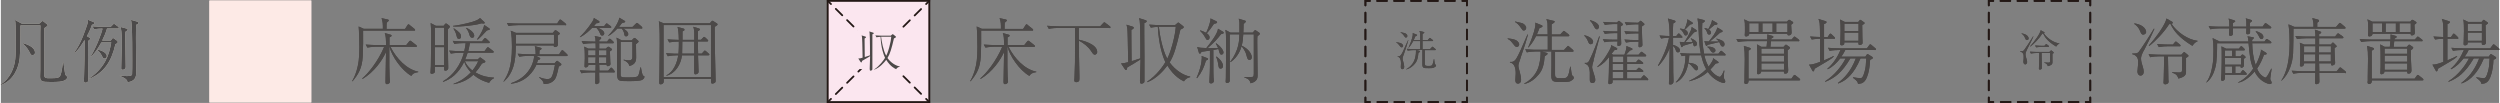 <?xml version="1.0" encoding="UTF-8"?><svg id="_レイヤー_2" xmlns="http://www.w3.org/2000/svg" width="98.12mm" height="4.04mm" viewBox="0 0 278.14 11.46"><rect x="0" y="0" width="278.14" height="11.46" fill="#808080" stroke="none"/><g id="object"><g><path d="M7.16,8.92c-.35,.19-.77,.21-1.62,.21-.98,0-1.17-.06-1.17-.63,0-.12,.02-.65,.02-.75v-.84c0-.36,0-1.96,0-2.29,0-.82,0-1.37,.02-1.79H2.18c0,.98,0,2.73-.08,3.62-.09,.99-.64,2.5-2.08,3.01l-.02-.08c.53-.32,.91-.79,1.19-1.36,.47-.98,.47-1.7,.47-3.3,0-.37,0-1.92-.04-2.21-.02-.1-.03-.18-.05-.29l.78,.42h1.93l.24-.22c.06-.06,.08-.08,.12-.08s.07,.02,.13,.07l.39,.31s.06,.06,.06,.08c0,.09-.25,.25-.38,.33-.02,.65-.02,2.03-.02,2.74,0,.29,0,2.4,0,2.5,.04,.33,.18,.34,.7,.34,.86,0,1.02-.07,1.13-.37,.12-.33,.19-.85,.27-1.42h.05c.03,.22,.14,1.19,.21,1.38,.02,.06,.04,.07,.11,.14,.09,.07,.09,.14,.09,.18,0,.18-.22,.3-.24,.31Zm-3.62-2.78c-.18,0-.22-.08-.31-.26-.14-.27-.34-.65-.79-1.02l.03-.05c.29,.07,1.33,.38,1.33,1.05,0,.24-.2,.27-.26,.27Z" style="fill:#e9e3d9;"/><path d="M10.13,2.79c-.08,.24-.18,.55-.55,1.24l.23,.13c.09,.05,.14,.08,.14,.14,0,.1-.14,.19-.23,.26-.04,.41,0,3.76,0,4.38,0,.09-.02,.16-.07,.19-.06,.05-.18,.08-.23,.08-.1,0-.17-.06-.17-.22,0-.37,.06-1.98,.06-2.32,0-1,0-1.11,.02-2.23-.26,.42-.66,1.06-1.1,1.47l-.05-.08c.74-.94,1.31-2.71,1.46-3.18,.03-.1,.08-.34,.06-.45l.63,.26s.1,.05,.1,.1c0,.08-.09,.13-.32,.23Zm2.88,.38h-1.19c-.13,.46-.32,.92-.54,1.35h.96l.13-.19s.07-.09,.12-.09,.1,.03,.13,.06l.3,.22s.1,.09,.1,.15c0,.09-.09,.2-.26,.24-.48,2.09-1.34,3.17-2.85,3.85l-.02-.07c1.71-1.19,2.17-2.58,2.4-3.97h-1.1c-.51,.94-.92,1.37-1.13,1.58l-.05-.03c.66-1.1,1.23-2.63,1.31-3.09-.17,0-.62,.02-.94,.09l-.18-.34c.42,.04,.91,.06,1.33,.06h.7l.23-.24s.1-.1,.13-.1,.1,.04,.14,.08l.33,.24s.08,.08,.08,.12c0,.08-.07,.09-.12,.09Zm-1.47,3.35c-.14,0-.18-.08-.3-.32-.13-.25-.29-.46-.5-.62l.04-.06c.45,.09,1.02,.36,1.02,.72,0,.17-.14,.28-.26,.28Zm3.53-3.76c-.02,.27-.03,.58-.03,1.48,0,.61,.03,3.3,.03,3.85,0,.47-.12,.96-.97,1.07-.03-.2-.06-.38-.85-.71v-.04c.18,.02,.43,.06,.77,.06,.44,0,.56-.06,.59-.2,.02-.13,.02-1.21,.02-1.44,0-1.01,0-3.09-.06-4-.02-.3-.05-.46-.08-.62l.7,.2c.09,.02,.14,.06,.14,.13,0,.1-.1,.16-.26,.22Zm-1.2,.78c-.02,.14-.02,.55-.02,.71,0,.51,.05,2.77,.05,3.23,0,.16-.18,.29-.33,.29-.17,0-.17-.1-.17-.19,0-.74,.07-1.9,.07-2.64,0-.65,0-1.3-.13-1.94l.62,.17c.08,.02,.16,.05,.16,.11,0,.09-.09,.16-.25,.26Z" style="fill:#e9e3d9;"/></g><g><g><path d="M46,3.41h-5.67c.02,.88,0,1.97-.04,2.85-.07,1.33-.48,2-1.14,2.79l-.05-.02c.11-.18,.3-.5,.5-1.14,.22-.78,.31-1.33,.31-2.61,0-.8-.03-1.88-.08-2.33l.58,.26h2.12c0-.52,0-.78-.15-1.19l.7,.15s.11,.03,.11,.1c0,.05-.02,.07-.23,.25-.02,.22-.02,.27-.02,.7h2.06l.27-.42c.06-.08,.07-.1,.11-.1s.05,0,.15,.1l.51,.41s.08,.06,.08,.12c0,.07-.06,.09-.12,.09Zm-.32,5.03c-1.13-.66-2.18-2.25-2.41-3.23h-.02c0,2.19,0,2.43,.03,3.27,0,.08,.04,.5,.04,.58,0,.26-.27,.31-.34,.31-.14,0-.16-.09-.16-.3s.06-2.85,.06-3.28c-.41,.92-1.3,2.21-2.61,3l-.04-.06c.63-.51,1.78-1.91,2.45-3.53h-.85c-.16,0-.65,.02-1.02,.1l-.19-.34c.42,.03,.91,.06,1.33,.06h.93c0-.63-.02-1.06-.14-1.34l.65,.18c.06,.02,.11,.04,.11,.1,0,.09-.09,.14-.23,.2v.86h1.86l.31-.39c.05-.06,.09-.1,.13-.1,.05,0,.1,.04,.15,.08l.52,.41s.08,.06,.08,.12c0,.08-.09,.08-.13,.08h-2.81c.66,1.29,1.79,2.5,3.09,2.76v.05c-.5,.06-.64,.21-.77,.42Z" style="fill:#4c4948;"/><path d="M49.77,3.27c0,.17,0,.66,0,1,0,.36,.02,1.95,.02,2.28l.02,.98c0,.09,0,.16-.07,.23-.09,.09-.18,.11-.25,.11-.14,0-.15-.12-.14-.18,0-.07,0-.2,0-.25h-1.03c0,.07,0,.35,0,.44,0,.1,0,.18-.05,.22-.08,.07-.2,.12-.29,.12-.15,0-.15-.1-.15-.14,0-.07,.03-.6,.04-.71,.02-.7,.04-3.2,.04-3.36,0-.61,0-.74-.03-1-.02-.31-.02-.34-.03-.44l.58,.3h.87l.14-.18s.07-.08,.12-.08c.03,0,.09,.04,.14,.07l.19,.15c.06,.04,.1,.08,.1,.14,0,.08-.12,.19-.22,.28Zm-.42-.19h-1.03v1.97h1.03v-1.97Zm0,2.17h-1.03v2.01h1.03v-2.01Zm5.01,3.97c-.33-.09-1-.27-1.75-.9-.37,.36-1.06,.85-2.2,1.06v-.06c.74-.25,1.38-.7,1.92-1.26-.34-.37-.63-.79-.74-1.18-.63,1.29-1.49,1.94-2.37,2.24v-.07c1.18-.68,1.98-1.86,2.33-3.17h-.42c-.26,0-.7,.02-1.03,.09l-.19-.34c.45,.04,.89,.06,1.33,.06h.35c.09-.35,.13-.61,.16-.89h-.23c-.26,0-.7,.02-1.03,.09l-.18-.34c.44,.03,.88,.06,1.33,.06h1.92l.22-.28c.05-.06,.09-.1,.13-.1s.1,.05,.14,.08l.3,.28c.06,.05,.08,.08,.08,.13,0,.06-.07,.08-.12,.08h-2.09c-.08,.5-.15,.75-.19,.89h1.82l.25-.34s.07-.1,.12-.1,.1,.05,.14,.08l.43,.33c.06,.04,.08,.06,.08,.12,0,.07-.07,.09-.13,.09h-2.77c-.11,.34-.2,.56-.28,.74h1.42l.1-.11s.1-.11,.14-.11c.05,0,.1,.05,.13,.07l.34,.25c.06,.04,.12,.08,.12,.14,0,.1-.1,.13-.38,.22-.26,.42-.46,.7-.72,.99,.78,.46,1.5,.56,2.06,.58v.06c-.32,.16-.46,.38-.54,.52Zm-.62-6.6c-.06,0-.19-.02-.24-.02-.92,.29-2.49,.36-2.84,.36-.06,0-.17,0-.32-.02v-.06c.5-.04,1.53-.26,2.16-.45,.56-.18,.68-.27,.85-.42l.44,.41c.06,.06,.08,.09,.08,.12,0,.08-.1,.08-.13,.08Zm-2.75,1.7c-.17,0-.19-.09-.27-.39,0-.04-.1-.41-.33-.74l.06-.03c.62,.42,.78,.62,.78,.9,0,.18-.1,.27-.22,.27Zm.67,2.49c.16,.38,.46,.75,.84,1.04,.43-.52,.58-.9,.65-1.04h-1.49Zm.83-2.61c-.22,0-.28-.16-.36-.45-.02-.07-.11-.37-.34-.62l.06-.03c.66,.33,.85,.66,.85,.87,0,.1-.05,.23-.2,.23Zm1.61-.8c-.32,.35-.77,.83-1.02,1.02l-.05-.06c.21-.28,.39-.58,.54-.89,.14-.29,.14-.33,.25-.69l.54,.37c.06,.04,.08,.06,.08,.1,0,.08-.2,.1-.34,.14Z" style="fill:#4c4948;"/><path d="M62,3.95c0,.25,.02,.78,.02,1.01,0,.26-.3,.28-.33,.28-.13,0-.13-.07-.14-.18h-4.22c0,1.92-.3,3.09-1.34,4.04l-.03-.03c.46-.74,.94-1.55,.94-3.88,0-.45-.02-1.38-.14-1.77l.59,.24h4.1l.18-.22c.06-.08,.09-.08,.11-.08,.05,0,.13,.05,.15,.07l.23,.17c.1,.07,.12,.1,.12,.13,0,.08-.2,.19-.25,.22Zm.83-1.15h-5.27c-.29,0-.73,.03-1.03,.1l-.19-.34c.6,.05,1.18,.06,1.33,.06h4.26l.22-.34s.07-.11,.12-.11,.12,.06,.15,.08l.44,.36s.08,.06,.08,.13c0,.07-.07,.08-.12,.08Zm.17,3.44h-3.39l.34,.17s.1,.05,.1,.1c0,.12-.18,.16-.25,.18-.06,.18-.07,.23-.12,.35h1.97l.18-.21s.06-.06,.1-.06,.06,.02,.11,.06l.28,.22c.07,.06,.09,.08,.09,.11,0,.1-.23,.22-.3,.25-.02,.09-.18,.98-.39,1.35-.18,.31-.62,.62-1.28,.59-.03-.31-.18-.44-.53-.74l.02-.03c.48,.21,.81,.22,.93,.22,.38,0,.51-.21,.66-.78,.06-.24,.13-.61,.17-.8h-2.07c-.3,.69-1.13,1.93-2.83,2.1v-.06c2.38-.78,2.57-2.83,2.57-2.92,0-.06-.02-.09-.03-.12h-.58c-.29,0-.73,.03-1.03,.1l-.19-.34c.6,.05,1.18,.06,1.33,.06h.68c0-.18,0-.61-.1-.91l.63,.18c.1,.02,.13,.05,.13,.09,0,.1-.14,.17-.23,.21-.02,.26-.02,.35-.02,.44h2.2l.23-.37s.08-.1,.12-.1c.05,0,.13,.06,.15,.09l.38,.36s.07,.07,.07,.13c0,.07-.06,.08-.12,.08Zm-1.43-2.38h-4.22s0,.07,0,.14v.88h4.23v-1.02Z" style="fill:#4c4948;"/><path d="M68.19,8.06h-1.58c0,.07,.02,.99,.02,1,0,.13,0,.16-.09,.22-.09,.06-.17,.09-.22,.09-.15,0-.15-.14-.15-.18,0-.18,.02-.91,.02-1.13h-.52c-.28,0-.73,.03-1.03,.1l-.18-.34c.6,.05,1.18,.06,1.33,.06h.41l.02-.66h-.81c.02,.21-.21,.29-.29,.29-.14,0-.14-.1-.14-.16,0-.12,.03-.72,.03-.86,0-.08,0-.9-.03-1.02-.03-.21-.03-.23-.04-.28l.46,.22h.83c0-.1,0-.25-.02-.6h-.34c-.28,0-.73,.03-1.03,.1l-.18-.34c.6,.05,1.18,.06,1.33,.06h.22c0-.32-.02-.42-.1-.62l.63,.13c.06,0,.1,.05,.1,.1,0,.08-.1,.14-.22,.23q0,.06,0,.16h.87l.17-.22s.07-.1,.12-.1c.06,0,.11,.05,.15,.08l.24,.22s.07,.08,.07,.12c0,.08-.06,.09-.12,.09h-1.5v.6s.73,0,.73,0l.14-.14s.08-.08,.13-.08,.1,.03,.16,.07l.19,.14s.08,.07,.08,.1c0,.07-.22,.19-.24,.21,0,.18,.04,1.11,.04,1.14,0,.04,.02,.22,.02,.26,0,.2-.24,.25-.3,.25-.08,0-.13-.06-.13-.16h-.82l.02,.66h.97l.21-.24c.08-.09,.09-.1,.13-.1,.06,0,.1,.06,.14,.09l.2,.24c.06,.07,.06,.09,.06,.12,0,.1-.09,.09-.12,.09Zm-.37-4.96h-1.33c.24,.11,.69,.31,.69,.62,0,.1-.08,.24-.23,.24s-.18-.07-.28-.32c-.04-.11-.17-.33-.36-.54h-.48c-.3,.3-.78,.77-1.34,1.04l-.03-.03c.27-.26,.82-.82,1.38-1.68,.16-.25,.17-.32,.18-.43l.57,.34s.06,.06,.06,.09-.02,.1-.09,.12c-.03,0-.24,.04-.28,.05-.14,.17-.18,.22-.26,.31h1.14l.17-.21c.05-.06,.07-.1,.12-.1,.02,0,.05,.02,.07,.03,.02,0,.07,.06,.07,.06l.29,.21s.08,.06,.08,.12c0,.09-.08,.08-.12,.08Zm-2.44,2.49v.58h.83c0-.19,0-.41,0-.58h-.84Zm0,.78v.65h.82c0-.06,0-.43,.02-.65h-.83Zm2.04-.78h-.83v.04c0,.08,0,.46,0,.54h.84v-.58Zm0,.78h-.84v.12c0,.07,0,.44,0,.53h.83v-.65Zm3.88-3.19h-2c.16,.09,.55,.33,.55,.62,0,.12-.1,.25-.24,.25-.17,0-.19-.15-.21-.29-.03-.22-.17-.46-.28-.58h-.48c-.22,.23-.42,.42-.61,.56-.07,.06-.2,.17-.41,.26l-.02-.02c.88-.87,1.23-1.75,1.26-2.01l.57,.34c.07,.04,.08,.05,.08,.09,0,.02,0,.06-.05,.08-.06,.03-.24,.08-.32,.1-.13,.18-.2,.27-.32,.42h1.5l.37-.36c.09-.08,.1-.09,.12-.09,.06,0,.14,.07,.15,.08l.39,.34s.07,.08,.07,.13c0,.09-.08,.09-.12,.09Zm.11,5.71c-.3,.14-1.02,.14-1.38,.14-.54,0-.74,0-.9-.02-.53-.04-.53-.33-.53-1.18s0-2.2,0-3.04c0-.3-.02-.38-.06-.6l.58,.3h1.11l.18-.18c.06-.06,.09-.09,.14-.09,.04,0,.06,.02,.1,.05l.25,.21c.07,.06,.1,.1,.1,.12,0,.1-.11,.18-.29,.31,0,.23,.02,1.26,.02,1.47,0,.26,0,.78-.76,.97,0-.04-.02-.39-.64-.66l.02-.05c.18,.05,.38,.08,.58,.08,.26,0,.38-.11,.38-.34v-1.71h-1.31v1.93s0,1.69,0,1.69c0,.3,.07,.33,.78,.33,1.02,0,1.08-.08,1.17-.18,.09-.13,.22-.75,.25-.94h.06c.03,.22,.15,.9,.27,.94,.09,.02,.12,.03,.12,.11,0,.16-.15,.29-.26,.34Z" style="fill:#4c4948;"/><path d="M79.74,2.81s-.18,.13-.26,.18c0,.03,0,2.04,.02,2.63,0,.45,.08,3.23,.08,3.36,0,.06,0,.14-.06,.2-.08,.08-.22,.13-.3,.13-.1,0-.15-.04-.15-.27,0-.02,0-.12,0-.26h-5.27c0,.15,0,.26,0,.31,0,.18-.18,.3-.34,.3-.16,0-.16-.11-.16-.24,0-.31,.02-.82,.02-1.14,.02-1.3,.03-2.18,.03-3.15,0-.71,0-1.45-.05-2.07-.02-.27-.02-.3-.05-.42l.54,.22h5.14l.16-.18c.06-.06,.09-.1,.13-.1s.08,.03,.13,.06l.34,.22c.06,.04,.1,.06,.1,.12s-.03,.08-.05,.1Zm-.68-.02h-5.28v5.8h5.28V2.79Zm-.32,3.37h-1.12c0,.29,.06,1.56,.06,1.82,0,.27-.33,.3-.35,.3-.14,0-.14-.16-.14-.2,0-.11,0-.63,0-.74v-1.18h-1.36c-.11,.98-.72,2.01-1.71,2.27l-.04-.04c.81-.37,1.22-1.43,1.33-2.23h-.14c-.25,0-.7,.03-1.02,.1l-.19-.34c.66,.06,1.19,.06,1.38,.06,0-.04,.06-.65,.04-1.35-.36,0-.78,.03-1.07,.09l-.19-.34c.4,.03,.7,.05,1.26,.06-.02-.84-.06-1.09-.14-1.44l.66,.18c.1,.03,.11,.1,.11,.13,0,.09-.1,.14-.22,.18,0,.15,0,.82,0,.95h1.31c0-.12,0-.65,0-.76,0-.2-.02-.42-.11-.7l.63,.19c.06,.02,.11,.04,.11,.11,0,.06-.02,.07-.22,.19v.38c0,.1,0,.5,0,.58h.33l.22-.22c.1-.1,.1-.1,.14-.1,.06,0,.1,.05,.15,.09l.22,.21s.08,.07,.08,.12c0,.07-.06,.09-.12,.09h-1.02c0,.3,0,1.17,.02,1.35h.4l.22-.24c.06-.06,.07-.1,.13-.1,.05,0,.1,.05,.16,.1l.26,.23s.08,.07,.08,.12c0,.07-.06,.08-.12,.08Zm-1.56-1.54h-1.31c0,.49-.02,1.34-.02,1.35h1.34c0-.25,0-1.3,0-1.35Z" style="fill:#4c4948;"/></g><rect x="23.22" y=".06" width="11.34" height="11.34" style="fill:#fdeae6;"/></g><g><g><rect x="92.06" y=".1" width="11.3" height="11.26" style="fill:#fbe6ef;"/><rect x="92.06" y=".1" width="11.3" height="11.26" style="fill:none; stroke:#231815; stroke-miterlimit:10; stroke-width:.2px;"/><g><line x1="92.06" y1=".1" x2="92.42" y2=".45" style="fill:none; stroke:#231815; stroke-linecap:round; stroke-miterlimit:10; stroke-width:.2px;"/><line x1="92.96" y1=".99" x2="102.74" y2="10.74" style="fill:none; stroke:#231815; stroke-dasharray:0 0 1.01 .76; stroke-linecap:round; stroke-miterlimit:10; stroke-width:.2px;"/><line x1="103.01" y1="11.01" x2="103.36" y2="11.36" style="fill:none; stroke:#231815; stroke-linecap:round; stroke-miterlimit:10; stroke-width:.2px;"/></g><g><line x1="92.06" y1="11.36" x2="92.42" y2="11.01" style="fill:none; stroke:#231815; stroke-linecap:round; stroke-miterlimit:10; stroke-width:.2px;"/><line x1="92.96" y1="10.47" x2="102.74" y2=".72" style="fill:none; stroke:#231815; stroke-dasharray:0 0 1.01 .76; stroke-linecap:round; stroke-miterlimit:10; stroke-width:.2px;"/><line x1="103.01" y1=".45" x2="103.36" y2=".1" style="fill:none; stroke:#231815; stroke-linecap:round; stroke-miterlimit:10; stroke-width:.2px;"/></g><g><path d="M97.03,3.88c0,.18,0,.37,0,.68,0,.04,0,1.51,0,1.52,0,.3,0,1.27,0,1.45,0,.02,0,.11,0,.13,0,.1-.01,.12-.07,.16-.03,.02-.09,.05-.12,.05-.11,0-.11-.08-.11-.24,0,0,.04-1.05,.04-1.25v-.13c-.14,.09-.32,.21-.44,.27-.34,.2-.38,.22-.45,.26-.02,.13-.03,.17-.09,.17-.03,0-.06-.03-.08-.06l-.25-.38c.18,0,.22-.01,.48-.09-.03-1.58-.04-2.04-.06-2.23,0-.07-.02-.12-.05-.25l.42,.13c.05,.02,.07,.04,.07,.07,0,.04-.03,.06-.06,.08-.06,.04-.07,.04-.1,.07v.07c0,.97,0,1.07,.02,1.99,.08-.03,.17-.06,.58-.19v-.48s0-.48,0-.48c0-.55-.02-1.39-.04-1.53,0-.06-.03-.12-.04-.17l.39,.12c.06,.02,.11,.03,.11,.09,0,.04-.02,.05-.19,.15Zm2.64,3.82c-.17-.08-.64-.3-1.1-1.04-.23,.31-.73,.88-1.34,1.1v-.03c.62-.41,1.05-1.03,1.21-1.29-.17-.35-.45-1.13-.5-2.34,0,0-.27,.01-.46,.05l-.12-.21c.36,.03,.71,.03,.8,.03h.92l.16-.14s.04-.03,.06-.03,.04,.02,.05,.03l.25,.2s.06,.05,.06,.08c0,.06-.11,.11-.23,.17-.28,1.19-.43,1.7-.72,2.18,.39,.54,.95,.88,1.37,.93v.04c-.1,.02-.31,.08-.41,.28Zm-1.58-3.61s-.07,0-.09,0c.07,.55,.22,1.48,.57,2.12,.18-.35,.3-.8,.34-.96,.16-.59,.19-.83,.22-1.16h-1.04Z" style="fill:none; stroke:#fbe6ef; stroke-linecap:round; stroke-linejoin:round; stroke-width:1.5px;"/><path d="M97.03,3.88c0,.18,0,.37,0,.68,0,.04,0,1.51,0,1.52,0,.3,0,1.27,0,1.45,0,.02,0,.11,0,.13,0,.1-.01,.12-.07,.16-.03,.02-.09,.05-.12,.05-.11,0-.11-.08-.11-.24,0,0,.04-1.05,.04-1.25v-.13c-.14,.09-.32,.21-.44,.27-.34,.2-.38,.22-.45,.26-.02,.13-.03,.17-.09,.17-.03,0-.06-.03-.08-.06l-.25-.38c.18,0,.22-.01,.48-.09-.03-1.58-.04-2.04-.06-2.23,0-.07-.02-.12-.05-.25l.42,.13c.05,.02,.07,.04,.07,.07,0,.04-.03,.06-.06,.08-.06,.04-.07,.04-.1,.07v.07c0,.97,0,1.07,.02,1.99,.08-.03,.17-.06,.58-.19v-.48s0-.48,0-.48c0-.55-.02-1.39-.04-1.53,0-.06-.03-.12-.04-.17l.39,.12c.06,.02,.11,.03,.11,.09,0,.04-.02,.05-.19,.15Zm2.64,3.82c-.17-.08-.64-.3-1.1-1.04-.23,.31-.73,.88-1.34,1.1v-.03c.62-.41,1.05-1.03,1.21-1.29-.17-.35-.45-1.13-.5-2.34,0,0-.27,.01-.46,.05l-.12-.21c.36,.03,.71,.03,.8,.03h.92l.16-.14s.04-.03,.06-.03,.04,.02,.05,.03l.25,.2s.06,.05,.06,.08c0,.06-.11,.11-.23,.17-.28,1.19-.43,1.7-.72,2.18,.39,.54,.95,.88,1.37,.93v.04c-.1,.02-.31,.08-.41,.28Zm-1.58-3.61s-.07,0-.09,0c.07,.55,.22,1.48,.57,2.12,.18-.35,.3-.8,.34-.96,.16-.59,.19-.83,.22-1.16h-1.04Z" style="fill:#4c4948;"/></g></g><g><path d="M114.81,3.41h-5.67c.02,.88,0,1.97-.04,2.85-.07,1.33-.48,2-1.14,2.79l-.05-.02c.11-.18,.3-.5,.5-1.14,.22-.78,.31-1.33,.31-2.61,0-.8-.03-1.88-.08-2.33l.58,.26h2.12c0-.52,0-.78-.15-1.19l.7,.15s.11,.03,.11,.1c0,.05-.02,.07-.23,.25-.02,.22-.02,.27-.02,.7h2.06l.27-.42c.06-.08,.07-.1,.11-.1s.05,0,.15,.1l.51,.41s.08,.06,.08,.12c0,.07-.06,.09-.12,.09Zm-.32,5.03c-1.13-.66-2.18-2.25-2.41-3.23h-.02c0,2.19,0,2.43,.03,3.27,0,.08,.04,.5,.04,.58,0,.26-.27,.31-.34,.31-.14,0-.16-.09-.16-.3s.06-2.85,.06-3.28c-.41,.92-1.3,2.21-2.61,3l-.04-.06c.63-.51,1.78-1.91,2.45-3.53h-.85c-.16,0-.65,.02-1.02,.1l-.19-.34c.42,.03,.91,.06,1.33,.06h.93c0-.63-.02-1.06-.14-1.34l.65,.18c.06,.02,.11,.04,.11,.1,0,.09-.09,.14-.23,.2v.86h1.86l.31-.39c.05-.06,.09-.1,.13-.1,.05,0,.1,.04,.15,.08l.52,.41s.08,.06,.08,.12c0,.08-.09,.08-.13,.08h-2.81c.66,1.29,1.79,2.5,3.09,2.76v.05c-.5,.06-.64,.21-.77,.42Z" style="fill:#4c4948;"/><path d="M123.39,3.1h-3.37v1.32c.33,.07,2.04,.46,2.04,1.37,0,.15-.13,.3-.26,.3-.15,0-.22-.1-.43-.42-.33-.49-.82-.87-1.34-1.14,0,1.62,0,1.84,.05,3.86,0,.13,0,.18,0,.37,0,.18-.02,.24-.07,.29-.08,.07-.18,.1-.28,.1-.22,0-.22-.14-.22-.22,0-.05,.02-.28,.02-.33,.06-1.38,.06-1.73,.06-3.79v-1.7h-1.89c-.17,0-.65,.02-1.03,.1l-.19-.34c.42,.03,.92,.06,1.34,.06h4.57l.33-.35c.08-.09,.1-.1,.13-.1,.04,0,.12,.06,.15,.09l.46,.35s.08,.07,.08,.12c0,.09-.09,.09-.12,.09Z" style="fill:#4c4948;"/><path d="M127.3,2.63c0,.3,0,.62,0,1.13,0,.07,.02,2.54,.02,2.56,0,.5,0,2.13,0,2.44,0,.03,0,.19,0,.22,0,.16-.02,.21-.11,.26-.06,.04-.14,.08-.21,.08-.18,0-.18-.13-.18-.4,0,0,.06-1.77,.06-2.09v-.22c-.24,.15-.54,.34-.73,.46-.58,.33-.63,.37-.74,.43-.04,.22-.05,.29-.15,.29-.05,0-.1-.05-.13-.1l-.42-.63c.3-.02,.36-.02,.8-.14-.05-2.66-.06-3.42-.1-3.75-.02-.11-.03-.2-.09-.42l.7,.22c.09,.03,.11,.07,.11,.12,0,.07-.05,.1-.1,.14-.1,.06-.11,.07-.17,.11v.12c0,1.62,.02,1.79,.03,3.35,.14-.05,.29-.1,.97-.31v-.8s0-.81,0-.81c0-.92-.03-2.34-.07-2.58-.02-.1-.05-.2-.07-.29l.66,.21c.1,.03,.19,.05,.19,.14,0,.07-.03,.09-.31,.25Zm4.41,6.42c-.28-.13-1.07-.51-1.84-1.75-.38,.52-1.22,1.48-2.23,1.85l-.02-.06c1.05-.69,1.77-1.73,2.03-2.17-.28-.58-.74-1.9-.84-3.93,0,0-.45,.02-.78,.09l-.19-.34c.6,.05,1.18,.06,1.34,.06h1.54l.27-.23c.06-.05,.07-.06,.1-.06s.07,.03,.09,.05l.42,.33c.07,.06,.1,.08,.1,.13,0,.1-.18,.18-.38,.28-.47,2-.71,2.85-1.2,3.65,.66,.9,1.59,1.47,2.29,1.57v.07c-.17,.04-.51,.14-.69,.47Zm-2.64-6.07c-.08,0-.11,0-.15,0,.11,.92,.37,2.48,.94,3.56,.3-.58,.5-1.35,.58-1.61,.26-.99,.31-1.4,.37-1.95h-1.74Z" style="fill:#4c4948;"/><path d="M134.17,6.74c-.22,.72-.42,1.23-.99,1.97l-.06-.05c.08-.18,.26-.6,.4-1.1,.14-.5,.18-.96,.18-1.09,0-.06,0-.14-.02-.24l.63,.24c.06,.02,.09,.06,.09,.1,0,.07-.06,.11-.23,.17Zm1.67-2.93c-.37,.49-.78,.95-1.5,1.55,.21,0,.3,0,1.17-.02-.1-.22-.18-.38-.25-.49l.05-.03c.55,.39,.81,.8,.81,1.04,0,.1-.1,.22-.23,.22-.15,0-.18-.1-.26-.37-.05-.18-.06-.2-.08-.26-.09,.02-.18,.05-.56,.12,0,2.49,0,2.85,.05,3.41,0,0,0,.05,0,.08,0,.1-.15,.23-.3,.23-.19,0-.19-.11-.19-.2,0-.26,.03-.66,.04-.92,.02-.62,.02-.62,.02-2.54-.41,.06-.7,.1-.94,.14-.08,.16-.1,.2-.18,.2-.06,0-.1-.04-.11-.1l-.19-.64c.21,.08,.48,.11,1.02,.12,.39-.5,1.25-1.57,1.3-2.15l.57,.34s.07,.07,.07,.1c0,.09-.1,.11-.32,.17Zm-.78-1.16c-.26,.4-.59,.84-.8,1.06,.1,.07,.31,.22,.31,.46,0,.11-.06,.27-.22,.27-.12,0-.13-.02-.34-.39-.16-.28-.32-.44-.5-.62l.03-.05c.18,.06,.46,.17,.65,.27,.17-.35,.32-.82,.34-.87,.13-.4,.14-.51,.14-.73l.68,.33s.06,.06,.06,.1c0,.06-.04,.12-.34,.17Zm.75,4.99c-.22,0-.24-.17-.3-.61-.02-.17-.09-.44-.22-.7l.06-.03c.63,.47,.72,.9,.72,1.05s-.1,.29-.26,.29Zm4.09-3.61c-.02,.18-.02,.31-.02,.74,0,1,.04,2.6,.04,3.6,0,.23,0,.73-.79,.9-.06-.22-.11-.48-.69-.64l.02-.06c.25,.02,.6,0,.78,0,.14,0,.25,0,.25-.34V3.82h-1.17c-.02,.42-.06,.86-.17,1.26,.9,.43,1.12,1.04,1.12,1.29,0,.22-.14,.3-.25,.3-.22,0-.26-.21-.34-.5-.12-.5-.4-.84-.55-1.02-.1,.36-.4,1.2-1.21,1.76l-.05-.04c.98-1.25,1.01-2.45,1.02-3.05h-1.07v4.23c0,.14,0,.78,0,.91,0,.24-.22,.28-.3,.28-.1,0-.16-.04-.16-.15,0-.07,.02-.38,.02-.43,.02-.64,.02-3.01,.02-4.42,0-.1,0-.64-.08-.92l.57,.31h1c0-.26,0-.71,0-1.1,0-.14-.03-.34-.08-.45l.69,.21c.06,.02,.11,.04,.11,.09,0,.06-.05,.12-.25,.29,0,.38-.02,.6-.03,.96h1.04l.17-.19s.06-.09,.1-.09,.1,.04,.12,.06l.34,.23c.07,.05,.07,.1,.07,.12,0,.06-.05,.11-.27,.28Z" style="fill:#4c4948;"/></g></g><g><g><path d="M155.95,5.27c-.09,0-.16-.09-.3-.28-.12-.16-.19-.2-.31-.26v-.03c.16,.02,.39,.05,.53,.11,.23,.11,.25,.26,.25,.29,0,.1-.07,.17-.16,.17Zm.26,.72c-.09,.25-.15,.41-.15,.54,0,.08,0,.1,.1,.44,.02,.09,.08,.29,.08,.47,0,.24-.15,.26-.2,.26-.18,0-.18-.19-.18-.24,0-.07,.02-.37,.02-.43,0-.36-.09-.67-.38-.72v-.04c.28,.03,.39-.12,.57-.48,.12-.24,.17-.35,.58-1.28,0,0,.02-.05,.02-.05h.03c-.12,.43-.2,.72-.49,1.54Zm.21-1.81c-.07,0-.09-.03-.17-.15-.19-.28-.33-.36-.41-.41v-.04c.43,.1,.47,.11,.54,.14,.16,.09,.21,.22,.21,.28,0,.1-.07,.18-.16,.18Zm3.25,3.26c-.15,.15-.31,.15-.72,.15-.54,0-.69,0-.69-.43,0-.2,0-.51,0-.7v-.89h-.64l.32,.09s.07,.02,.07,.06c0,.05-.06,.09-.19,.17-.04,.51-.12,.88-.38,1.19-.26,.31-.59,.57-.99,.65v-.02c.7-.38,.92-.94,.99-1.21,.1-.37,.12-.72,.11-.92h-.3c-.17,0-.44,.02-.62,.06l-.11-.21c.36,.03,.7,.04,.79,.04h.71v-.9h-.78c-.21,.41-.41,.64-.51,.76h-.02c.4-.89,.47-1.34,.48-1.43,0-.08,0-.15,0-.22l.43,.17s.06,.03,.06,.06c0,.06-.14,.11-.21,.14-.04,.1-.08,.2-.17,.41h.72c0-.09-.01-.71-.01-.73-.01-.11-.04-.19-.08-.28l.48,.11s.07,.01,.07,.05c0,.05-.08,.1-.2,.18,0,.12,0,.17,0,.21v.46h.57l.17-.18c.05-.05,.05-.06,.07-.06,.03,0,.09,.05,.09,.05l.23,.18s.05,.04,.05,.07c0,.05-.04,.05-.07,.05h-1.11v.9h.83l.2-.21c.05-.05,.05-.06,.08-.06s.04,.02,.09,.06l.23,.19s.05,.04,.05,.08c0,.05-.06,.05-.08,.05h-1.15v1.03c0,.07,0,.38,0,.45,0,.28,.1,.28,.44,.28,.29,0,.4,0,.49-.39,.01-.06,.06-.33,.08-.38h.03c.05,.4,.06,.44,.08,.51,.01,.07,.02,.07,.09,.13,.02,.02,.04,.04,.04,.08,0,.06-.04,.11-.09,.16Z" style="fill:#4c4948;"/><g><polyline points="163.22 10.86 163.22 11.36 162.72 11.36" style="fill:none; stroke:#231815; stroke-linecap:round; stroke-miterlimit:10; stroke-width:.2px;"/><line x1="161.9" y1="11.36" x2="152.83" y2="11.36" style="fill:none; stroke:#231815; stroke-dasharray:0 0 1.08 .81; stroke-linecap:round; stroke-miterlimit:10; stroke-width:.2px;"/><polyline points="152.42 11.36 151.92 11.36 151.92 10.86" style="fill:none; stroke:#231815; stroke-linecap:round; stroke-miterlimit:10; stroke-width:.2px;"/><line x1="151.92" y1="10.05" x2="151.92" y2="1" style="fill:none; stroke:#231815; stroke-dasharray:0 0 1.08 .81; stroke-linecap:round; stroke-miterlimit:10; stroke-width:.2px;"/><polyline points="151.92 .6 151.92 .1 152.42 .1" style="fill:none; stroke:#231815; stroke-linecap:round; stroke-miterlimit:10; stroke-width:.2px;"/><line x1="153.23" y1=".1" x2="162.31" y2=".1" style="fill:none; stroke:#231815; stroke-dasharray:0 0 1.08 .81; stroke-linecap:round; stroke-miterlimit:10; stroke-width:.2px;"/><polyline points="162.72 .1 163.22 .1 163.22 .6" style="fill:none; stroke:#231815; stroke-linecap:round; stroke-miterlimit:10; stroke-width:.2px;"/><line x1="163.22" y1="1.41" x2="163.22" y2="10.45" style="fill:none; stroke:#231815; stroke-dasharray:0 0 1.08 .81; stroke-linecap:round; stroke-miterlimit:10; stroke-width:.2px;"/></g></g><g><path d="M168.77,5.23c-.15,0-.26-.15-.5-.46-.21-.27-.32-.34-.52-.44l.02-.06c.26,.03,.64,.08,.86,.18,.38,.18,.41,.44,.41,.49,0,.16-.12,.29-.27,.29Zm.43,1.21c-.14,.42-.25,.69-.25,.9,0,.13,.02,.17,.17,.74,.04,.15,.13,.49,.13,.79,0,.4-.25,.44-.34,.44-.3,0-.3-.31-.3-.41,0-.12,.04-.62,.04-.73,0-.6-.14-1.12-.64-1.22v-.06c.47,.06,.65-.2,.95-.81,.21-.41,.28-.58,.96-2.15,0,0,.03-.08,.04-.09l.06,.02c-.19,.7-.34,1.18-.82,2.56Zm.35-3.04c-.12,0-.15-.06-.28-.25-.31-.47-.54-.61-.69-.7v-.06c.71,.17,.79,.18,.9,.24,.26,.15,.34,.37,.34,.47,0,.16-.11,.3-.27,.3Zm5.42,5.47c-.25,.26-.52,.26-1.2,.26-.9,0-1.16,0-1.16-.73,0-.33,.02-.86,.02-1.18v-1.49h-1.07l.53,.15c.06,.02,.11,.03,.11,.1,0,.08-.1,.14-.32,.28-.07,.86-.21,1.47-.64,2-.43,.53-.98,.96-1.65,1.09v-.04c1.17-.63,1.54-1.58,1.65-2.04,.16-.62,.2-1.21,.18-1.54h-.5c-.28,0-.73,.03-1.03,.1l-.18-.35c.6,.06,1.17,.06,1.33,.06h1.18v-1.52h-1.3c-.35,.7-.68,1.07-.86,1.27l-.03-.02c.66-1.48,.78-2.22,.8-2.37,.02-.14,.02-.26,0-.38l.71,.29c.07,.03,.1,.06,.1,.1,0,.1-.23,.19-.35,.23-.06,.18-.13,.34-.28,.69h1.2c0-.15-.02-1.19-.02-1.23-.02-.19-.06-.32-.13-.47l.81,.19c.06,.02,.12,.02,.12,.09,0,.09-.14,.18-.34,.3,0,.21,0,.29,0,.36v.77h.95l.29-.3c.08-.09,.09-.1,.12-.1,.05,0,.14,.08,.15,.09l.38,.3s.08,.07,.08,.12c0,.08-.06,.09-.12,.09h-1.85v1.52h1.38l.33-.35c.08-.09,.09-.1,.13-.1s.06,.03,.14,.1l.38,.33s.08,.07,.08,.13c0,.09-.1,.09-.13,.09h-1.93v1.74c0,.12,0,.64,0,.75,0,.46,.16,.46,.74,.46,.48,0,.66,0,.82-.65,.02-.1,.1-.55,.13-.64h.05c.08,.66,.1,.74,.13,.86,.02,.11,.04,.12,.15,.22,.04,.03,.07,.06,.07,.14,0,.1-.07,.19-.14,.26Z" style="fill:#4c4948;"/><path d="M177.03,4.93c-.19,0-.26-.14-.34-.36-.12-.3-.29-.48-.4-.59v-.06c.22,.04,.98,.29,.98,.74,0,.14-.09,.26-.25,.26Zm.31,1.75c-.14,.51-.18,.65-.18,.78,0,.16,.06,.33,.22,.84,.06,.18,.13,.4,.13,.59,0,.06,0,.35-.32,.35-.28,0-.29-.26-.29-.38,0-.14,0-.71,0-.82-.05-.74-.26-.84-.56-.97v-.07c.35,.03,.41-.07,.55-.36,.38-.75,.92-2.2,1.06-2.6l.06,.02c-.05,.17-.58,2.2-.69,2.62Zm.35-3.42c-.14,0-.21-.11-.34-.35-.22-.42-.35-.54-.44-.62l.02-.05c.31,.08,.99,.33,.99,.74,0,.17-.13,.29-.24,.29Zm5.6,5.66h-3.85c0,.14,0,.26-.02,.3-.05,.08-.22,.15-.33,.15-.13,0-.13-.14-.13-.17,0-.06,.03-.3,.03-.36,.05-.68,.05-2.38,.05-2.49-.3,.38-.58,.75-1.3,1.13l-.02-.04c.38-.34,.69-.75,.97-1.18,.18-.28,.41-.66,.52-.9,.05-.1,.08-.26,.06-.34l.59,.3c.07,.04,.1,.08,.1,.12,0,.11-.14,.12-.3,.13-.05,.06-.07,.09-.34,.42l.17,.1h1.26c.07-.17,.12-.33,.16-.47,.05-.17,.08-.34,.06-.5l.6,.25c.06,.02,.08,.06,.08,.1,0,.11-.13,.1-.27,.15-.05,.04-.09,.08-.44,.47h1.39l.2-.23s.08-.1,.12-.1,.1,.04,.15,.08l.3,.23s.08,.07,.08,.13c0,.07-.07,.08-.12,.08h-2.01v.65h.99l.17-.2c.06-.06,.08-.1,.13-.1s.11,.05,.14,.07l.28,.21s.09,.06,.09,.12c0,.07-.07,.09-.13,.09h-1.67v.69h1.02l.18-.18s.09-.1,.12-.1,.1,.05,.15,.09l.26,.18s.08,.07,.08,.13c0,.07-.07,.08-.13,.08h-1.68v.73h1.53l.21-.26c.05-.06,.09-.1,.13-.1s.08,.02,.14,.09l.27,.25s.08,.08,.08,.13c0,.07-.07,.09-.13,.09Zm-2.95-5.98c0,.1,.02,.86,.02,.9,0,.1,.04,.98,.04,.99,0,.12-.02,.18-.1,.22-.07,.05-.16,.07-.22,.07-.05,0-.11-.02-.11-.13,0-.02,.02-.34,.02-.38h-.42c-.26,0-.7,.02-1.03,.09l-.19-.34c.45,.04,.89,.06,1.33,.06h.31v-.73h-.38c-.26,0-.7,.02-1.03,.09l-.19-.34c.45,.04,.89,.06,1.33,.06h.27v-.82h-.38c-.26,0-.7,.03-1.03,.1l-.19-.34c.45,.03,.89,.06,1.33,.06h.22l.1-.12s.06-.06,.1-.06c.03,0,.05,.02,.1,.06l.26,.21s.1,.09,.1,.13c0,.05-.05,.09-.25,.22Zm.3,3.34h-1.21v.65h1.21v-.65Zm0,.84h-1.21v.69h1.21v-.69Zm0,.88h-1.21v.73h1.21v-.73Zm2.07-5.09c0,.42,0,1.22,.02,1.36,0,.12,.03,.7,.03,.75,0,.15-.18,.24-.3,.24-.08,0-.14-.02-.14-.14,0-.06,.02-.4,.02-.47h-.38c-.25,0-.7,.02-1.03,.09l-.18-.34c.44,.04,.89,.06,1.33,.06h.26v-.74h-.38c-.25,0-.7,.02-1.03,.09l-.18-.34c.44,.04,.88,.06,1.33,.06h.26v-.82h-.34c-.25,0-.7,.03-1.02,.1l-.19-.34c.44,.03,.89,.06,1.33,.06h.17l.16-.14s.06-.08,.11-.08,.1,.06,.12,.08l.23,.2s.08,.06,.08,.1c0,.06-.12,.14-.26,.24Z" style="fill:#4c4948;"/><path d="M187.11,4.19h-.94v.81c.28,.06,.77,.29,.77,.6,0,.14-.09,.23-.23,.23-.16,0-.19-.1-.28-.35,0-.03-.09-.22-.26-.36,0,.9,.02,.99,.02,1.8,0,1.07,0,1.19,.03,1.93,0,.06,0,.14,0,.17,0,.2-.04,.23-.1,.3-.04,.03-.11,.09-.25,.09-.15,0-.16-.07-.16-.14,0-.1,.02-.53,.02-.62,.03-1.54,.04-1.72,.06-3.29-.13,.34-.52,1.22-1.24,1.98l-.06-.05c.58-.97,1.05-2.1,1.23-3.09-.12,0-.56,.02-.88,.09l-.18-.34c.54,.04,.94,.06,1.13,.06-.02-.69-.03-1.5-.2-1.95l.74,.22s.11,.03,.11,.11-.02,.1-.25,.22c-.03,.38-.04,.73-.04,1.4h.38l.15-.19s.07-.1,.13-.1c.05,0,.13,.08,.14,.1l.18,.18c.06,.06,.08,.08,.08,.13,0,.07-.06,.08-.12,.08Zm4.79,1.98h-2.24c.07,.33,.18,.73,.46,1.25,.08-.1,.24-.3,.4-.58,.11-.19,.1-.26,.1-.37l.56,.39s.06,.06,.06,.1c0,.06-.05,.07-.14,.08-.08,0-.1,.02-.2,.05-.15,.18-.31,.38-.58,.65,.52,.72,1.01,.82,1.03,.82,.19,0,.39-.46,.48-.71l.06,.02c-.05,.2-.06,.46-.06,.66s0,.21,.11,.38c.03,.05,.04,.1,.04,.15,0,.06-.02,.18-.16,.18-.22,0-1.18-.35-1.78-1.23-.55,.48-1.2,.82-2.06,1.04v-.06c.78-.36,1.4-.8,1.88-1.28-.33-.61-.42-1-.56-1.56h-1.13c-.11,0-.14,0-.19,0-.02,.29-.03,.46-.1,.84,.7,.04,1.07,.28,1.07,.6,0,.14-.09,.24-.21,.24q-.11,0-.35-.31c-.28-.36-.41-.42-.52-.49-.1,.47-.33,1.62-1.36,2.15l-.04-.03c.18-.18,.7-.74,.94-1.71,.1-.41,.14-.83,.14-1.25-.24,.02-.3,.04-.41,.06l-.19-.34c.6,.05,1.18,.06,1.33,.06h.98c-.14-.72-.16-.79-.28-3.22,0-.09-.08-.58-.09-.7l.72,.18s.09,.03,.09,.1,0,.11-.27,.24c-.02,.27-.02,.49-.02,.89,0,.82,.06,1.72,.22,2.52h1.59l.18-.23c.04-.06,.08-.1,.13-.1s.11,.06,.14,.09l.27,.23s.08,.07,.08,.13c0,.07-.06,.08-.12,.08Zm-3.29-1.01c-.12,0-.15-.07-.18-.17,0-.02-.05-.21-.05-.22-.16,.05-1.08,.32-1.1,.33-.03,.06-.07,.15-.14,.15-.04,0-.06-.05-.07-.09l-.16-.5c.14,.02,.26,.03,.51,.04,.28-.41,.54-.91,.71-1.27,.09-.19,.1-.26,.11-.43l.51,.33s.06,.05,.06,.1c0,.08-.02,.09-.28,.16-.08,.07-.13,.13-.58,.65-.09,.1-.29,.31-.43,.46,.42,0,.63-.02,.82-.03-.1-.27-.14-.3-.2-.38l.03-.03c.36,.15,.66,.34,.66,.62,0,.17-.1,.26-.24,.26Zm-.53-2.43c-.1,.09-.5,.49-.59,.58,.1,.04,.32,.15,.32,.38,0,.11-.07,.26-.22,.26-.11,0-.13-.02-.25-.25-.17-.31-.3-.4-.4-.46v-.06c.16,.02,.3,.03,.49,.1,.28-.64,.31-.83,.34-1.14l.51,.33s.1,.06,.1,.11c0,.1-.19,.13-.3,.15Zm3.6,2.45c-.14,0-.2-.14-.22-.18-.07-.17-.1-.23-.15-.32-.2,.06-1.08,.25-1.25,.3-.05,.02-.06,.03-.08,.08-.02,.03-.06,.06-.09,.06-.03,0-.06-.02-.09-.11l-.15-.43c.14,.02,.18,.03,.5,.03,.39-.46,.78-.96,.96-1.55l.48,.29c.06,.03,.1,.06,.1,.12,0,.09-.09,.11-.29,.17-.28,.27-.83,.76-1.12,.98,.22,0,.85,0,.98,0-.1-.14-.17-.2-.26-.27v-.06c.46,.13,.9,.26,.9,.62,0,.06,0,.27-.21,.27Zm-.91-2.39s-.33,.27-.41,.34c-.02,.02-.17,.14-.19,.16,.16,.1,.23,.26,.23,.34,0,.14-.1,.22-.22,.22-.15,0-.19-.13-.22-.23-.08-.27-.21-.38-.29-.45l.02-.05c.17,.03,.27,.06,.4,.12,.17-.29,.4-.73,.42-1.01l.51,.3c.06,.03,.09,.06,.09,.11,0,.14-.28,.14-.35,.14Zm-.12,3.07c-.14,0-.23-.1-.35-.3-.14-.21-.22-.26-.31-.32v-.05c.6-.02,.9,.21,.9,.42,0,.13-.09,.24-.23,.24Z" style="fill:#4c4948;"/><path d="M200.11,4.59h-3.04c-.03,.4-.04,.45-.06,.63h1.46l.16-.18s.06-.07,.1-.07c.04,0,.08,.02,.14,.07l.26,.18s.06,.05,.06,.1c0,.1-.2,.22-.26,.27,0,.14,0,.66,0,.98,0,.2,.06,1.15,.06,1.25,0,.14-.04,.38-.33,.38-.14,0-.14-.05-.15-.24h-2.53c0,.26-.28,.31-.32,.31-.13,0-.14-.09-.14-.17,0-.17,.03-.44,.03-.61,0-.33,0-.86,0-.89,0-.56,0-1.11-.04-1.66l.49,.27h.58c.04-.32,.05-.46,.06-.63h-2.21c-.25,0-.7,.03-1.03,.1l-.18-.34c.44,.03,.89,.06,1.33,.06h2.11c0-.38,0-.42,0-.57l.62,.18s.06,.05,.06,.09c0,.03-.02,.09-.08,.11-.02,0-.14,.07-.16,.09,0,.06,0,.07,0,.1h2.26l.21-.23s.07-.1,.12-.1c.03,0,.07,.03,.14,.08l.32,.24s.08,.07,.08,.13c0,.07-.06,.08-.12,.08Zm.1,4.36h-5.63c0,.1,0,.4-.3,.4-.03,0-.18,0-.18-.17,0-.05,0-.13,.02-.18,0-.11,0-.38,0-.5,0-.3,.03-1.65,.03-1.92,0-.78-.02-.86-.1-1.47l.66,.21c.07,.02,.11,.06,.11,.1,0,.07-.03,.11-.25,.22v3.12h4.77l.23-.32s.07-.1,.12-.1,.08,.02,.16,.09l.39,.31s.08,.07,.08,.13c0,.07-.06,.08-.12,.08Zm-.89-6.2c0,.14,.05,.73,.05,.86,0,.1-.02,.33-.35,.33-.04,0-.13-.02-.12-.18h-4.25c0,.28-.33,.3-.34,.3-.16,0-.16-.11-.16-.17s.02-.3,.02-.34c0-.14,0-.35,0-.53,0-.3,0-.58-.09-.87l.55,.26h4.22l.13-.14s.06-.07,.11-.07,.14,.06,.18,.09l.22,.14s.06,.05,.06,.09c0,.07-.08,.13-.25,.25Zm-3.61-.16h-1.06v.97h1.06v-.97Zm2.81,2.82h-2.52v.58h2.52v-.58Zm0,.78h-2.52v.68h2.52v-.68Zm0,.87h-2.52v.71h2.52v-.71Zm-1.27-4.47h-1.13v.97h1.13v-.97Zm1.66,0h-1.25v.97h1.25v-.97Z" style="fill:#4c4948;"/><path d="M204.08,4.31h-1.1v.46c0,.33,0,1.54,0,1.95,.72-.3,.93-.42,1.06-.49l.03,.06c-.1,.1-.22,.22-.82,.58-.12,.07-1.18,.7-1.32,.78-.02,.1-.06,.3-.15,.3-.06,0-.1-.09-.13-.14l-.34-.62c.28,0,.48-.02,1.22-.3,0-.86,0-1.72,0-2.58-.08,0-.55,.02-.92,.09l-.19-.34c.27,.02,.63,.05,1.11,.06,0-.28,0-1.13-.04-1.51-.02-.21-.1-.41-.13-.5l.77,.24c.07,.02,.13,.04,.13,.12,0,.1-.18,.17-.28,.21,0,.22,0,1.24,0,1.45h.4l.19-.29c.06-.09,.09-.1,.11-.1,.06,0,.1,.04,.15,.09l.3,.29c.06,.06,.07,.1,.07,.12,0,.09-.09,.09-.12,.09Zm4.54,1.26h-3.28c-.07,.15-.18,.38-.44,.74h2.68l.13-.19s.06-.1,.1-.1,.09,.03,.14,.06l.38,.24c.06,.04,.08,.06,.08,.12,0,.1-.11,.14-.3,.22-.06,1.33-.35,1.98-.48,2.19-.28,.49-.71,.48-.87,.48-.03-.18-.05-.3-.56-.67v-.06c.38,.06,.64,.1,.8,.1,.22,0,.32-.1,.5-.75,.12-.46,.14-.68,.18-1.45h-.64c-.38,.92-.79,1.5-1.1,1.84-.41,.46-.8,.74-1.37,.95l-.05-.05c.7-.53,1.44-1.28,2-2.74h-.61c-.96,1.63-1.8,2.21-2.8,2.61l-.02-.06c1.06-.66,1.88-1.72,2.29-2.55h-.6c-.38,.5-.83,.94-1.39,1.21l-.05-.05c.66-.57,1.14-1.3,1.47-2.09h-.18c-.25,0-.7,.02-1.03,.09l-.18-.34c.44,.04,.89,.06,1.33,.06h3l.26-.35c.04-.06,.07-.1,.12-.1s.1,.06,.14,.09l.42,.35s.08,.06,.08,.12c0,.07-.07,.09-.12,.09Zm-1.39-2.78c0,.21,.02,1.16,.02,1.35,.02,.3,.02,.54,.02,.6,0,.08,0,.14-.1,.2-.07,.06-.17,.07-.21,.07-.16,0-.16-.1-.15-.29h-1.58c0,.14,0,.15,0,.18-.02,.06-.14,.15-.28,.15-.17,0-.17-.11-.17-.16,0-.15,.02-.39,.02-.54,0-.22,.02-.61,.02-.9,0-.38,0-.94-.07-1.28l.54,.27h1.5l.14-.17c.05-.06,.06-.06,.09-.06,.02,0,.03,0,.1,.05l.3,.21c.06,.04,.08,.06,.08,.09,0,.07-.08,.13-.26,.23Zm-.41-.15h-1.58v.81h1.58v-.81Zm0,1h-1.58v.9h1.58v-.9Z" style="fill:#4c4948;"/></g></g><g><g><path d="M225.58,5.53c-.16,.3-.17,.42-.17,.5,0,.19,.05,.34,.11,.52,.05,.17,.07,.27,.07,.36,0,.18-.12,.26-.21,.26s-.21-.09-.21-.29c0-.06,.03-.32,.03-.38,0-.21,0-.24,0-.27,0-.39-.3-.47-.4-.49v-.04c.29,0,.35-.01,.45-.12,.09-.1,.81-1.19,1-1.53l.04,.02c-.24,.53-.28,.62-.72,1.46Zm-.02-1.08c-.12,0-.15-.09-.22-.26-.08-.19-.21-.35-.38-.45l.02-.03c.2,.04,.39,.09,.56,.21,.14,.11,.22,.25,.22,.36,0,.13-.12,.18-.19,.18Zm3.27,.74c-.93-.56-1.26-1.03-1.46-1.45-.04,0-.05,0-.09,0-.32,.52-.93,1.15-1.32,1.44l-.04-.03c.46-.49,1.14-1.43,1.18-1.79l.34,.19c.06,.03,.09,.04,.09,.08,0,0,0,.06-.08,.08,.38,.56,1.11,1.05,1.73,1.12v.03c-.17,.05-.3,.24-.35,.31Zm-.42,.82c0,.08,0,.12,0,.34v.6c0,.21-.14,.32-.51,.42-.08-.28-.23-.33-.42-.39l.02-.03c.23,.02,.37,.02,.4,.02,.22,0,.22-.02,.24-.12,0,0,.01-.9,.01-.95h-.95c0,.19,.02,1.41,.03,1.54,0,.02,0,.11,0,.13,0,.17-.21,.18-.21,.18-.05,0-.12-.02-.12-.11,0-.03,.01-.17,.01-.19,.01-.31,.01-.32,.02-.72,0-.41,0-.45,.01-.83h-.31c-.17,0-.44,.02-.62,.06l-.11-.21c.36,.03,.7,.03,.79,.03h1.39l.12-.13s.05-.05,.06-.05c.02,0,.06,.04,.07,.04l.17,.14s.06,.06,.06,.09c0,.04-.11,.1-.18,.14Zm-.45-.79h-.76c-.17,0-.43,.02-.61,.05l-.12-.21c.36,.03,.71,.04,.79,.04h.26l.12-.14c.05-.05,.05-.06,.08-.06,.02,0,.03,.01,.08,.05l.18,.14s.05,.04,.05,.07c0,.05-.04,.05-.07,.05Z" style="fill:#4c4948;"/><g><polyline points="232.62 10.86 232.62 11.36 232.12 11.36" style="fill:none; stroke:#231815; stroke-linecap:round; stroke-miterlimit:10; stroke-width:.2px;"/><line x1="231.3" y1="11.36" x2="222.22" y2="11.36" style="fill:none; stroke:#231815; stroke-dasharray:0 0 1.08 .81; stroke-linecap:round; stroke-miterlimit:10; stroke-width:.2px;"/><polyline points="221.82 11.36 221.32 11.36 221.32 10.86" style="fill:none; stroke:#231815; stroke-linecap:round; stroke-miterlimit:10; stroke-width:.2px;"/><line x1="221.32" y1="10.05" x2="221.32" y2="1" style="fill:none; stroke:#231815; stroke-dasharray:0 0 1.08 .81; stroke-linecap:round; stroke-miterlimit:10; stroke-width:.2px;"/><polyline points="221.32 .6 221.32 .1 221.82 .1" style="fill:none; stroke:#231815; stroke-linecap:round; stroke-miterlimit:10; stroke-width:.2px;"/><line x1="222.63" y1=".1" x2="231.71" y2=".1" style="fill:none; stroke:#231815; stroke-dasharray:0 0 1.08 .81; stroke-linecap:round; stroke-miterlimit:10; stroke-width:.2px;"/><polyline points="232.12 .1 232.62 .1 232.62 .6" style="fill:none; stroke:#231815; stroke-linecap:round; stroke-miterlimit:10; stroke-width:.2px;"/><line x1="232.62" y1="1.41" x2="232.62" y2="10.45" style="fill:none; stroke:#231815; stroke-dasharray:0 0 1.08 .81; stroke-linecap:round; stroke-miterlimit:10; stroke-width:.2px;"/></g></g><g><path d="M238.55,5.67c-.26,.51-.28,.71-.28,.84,0,.31,.09,.58,.18,.87,.09,.28,.12,.46,.12,.6,0,.3-.19,.44-.35,.44s-.35-.14-.35-.48c0-.1,.05-.54,.06-.64,.02-.36,.02-.4,.02-.45,0-.65-.5-.78-.66-.82v-.07c.48,0,.58-.02,.74-.2,.14-.16,1.35-2,1.67-2.57l.06,.03c-.4,.9-.47,1.04-1.2,2.46Zm-.03-1.81c-.19,0-.25-.14-.37-.44-.13-.31-.35-.58-.64-.76l.03-.06c.33,.06,.66,.15,.93,.35,.24,.18,.37,.42,.37,.6,0,.22-.21,.3-.32,.3Zm5.46,1.24c-1.55-.94-2.1-1.74-2.43-2.43-.06,0-.08,0-.15,.02-.54,.87-1.55,1.93-2.21,2.42l-.06-.05c.78-.82,1.9-2.41,1.97-3l.56,.32c.1,.06,.14,.07,.14,.14,0,.02,0,.1-.13,.14,.63,.94,1.85,1.77,2.89,1.88v.06c-.29,.09-.5,.4-.58,.52Zm-.7,1.38c0,.13,0,.2,0,.57v1c0,.34-.24,.54-.85,.7-.14-.47-.38-.55-.7-.66l.03-.06c.38,.03,.62,.04,.66,.04,.36,0,.37-.03,.41-.2,0,0,.02-1.5,.02-1.59h-1.58c0,.32,.04,2.38,.05,2.59,0,.04,.02,.19,.02,.22,0,.28-.36,.3-.36,.3-.08,0-.21-.04-.21-.18,0-.06,.02-.29,.02-.33,.02-.52,.02-.54,.03-1.22,0-.7,.02-.76,.02-1.39h-.52c-.28,0-.73,.03-1.03,.1l-.18-.34c.6,.05,1.17,.06,1.33,.06h2.32l.21-.22c.07-.07,.08-.08,.1-.08,.03,0,.1,.06,.11,.07l.28,.23c.08,.06,.1,.1,.1,.14,0,.06-.19,.17-.3,.23Zm-.75-1.33h-1.26c-.28,0-.72,.03-1.02,.09l-.19-.34c.6,.05,1.18,.06,1.33,.06h.43l.2-.24c.08-.09,.09-.1,.13-.1,.03,0,.06,.02,.14,.09l.3,.24s.08,.07,.08,.12c0,.08-.06,.09-.12,.09Z" style="fill:#4c4948;"/><path d="M252.58,9.34c-.29,0-.72-.26-.98-.47-.38-.33-.56-.67-.68-.9-.38,.45-1.1,1.12-1.86,1.24v-.03c.75-.36,1.29-.94,1.7-1.54-.33-.79-.39-1.42-.52-2.82h-3.5c0,.78,0,2.03-.21,2.75-.17,.62-.46,1.23-.97,1.62l-.02-.03c.29-.38,.45-.88,.53-1.17,.2-.77,.26-1.26,.26-2.4,0-.8-.02-.86-.09-1.35l.78,.38h3.21c-.03-.37-.06-.45-.11-.58l.58,.1c.09,.02,.14,.03,.14,.08s-.14,.16-.2,.22v.18h1.38l.12-.18s.07-.1,.13-.1c.05,0,.13,.06,.16,.08l.27,.19s.08,.06,.08,.13c0,.07-.07,.08-.12,.08h-2.01c.02,.82,.11,1.64,.38,2.41,.42-.76,.59-1.48,.59-1.58,0-.05,0-.1-.02-.14l.56,.34s.1,.07,.1,.12c0,.11-.13,.11-.3,.12-.19,.54-.44,1.07-.77,1.55,.11,.26,.3,.67,.78,.94,.07,.04,.14,.06,.16,.06,.09,0,.23-.25,.3-.35,.06-.1,.3-.57,.34-.66l.04,.04c-.02,.17-.15,.92-.15,1.07,0,.06,0,.14,.1,.3,0,.02,.06,.1,.06,.17,0,.11-.13,.15-.22,.15Zm.06-6.18h-2.23c0,.11,.02,.51-.02,.56-.06,.06-.13,.1-.24,.1-.14,0-.17-.06-.17-.17,0-.14,.02-.36,.02-.5h-1.5v.63c0,.18-.23,.22-.27,.22-.16,0-.16-.14-.16-.18,0-.06,.02-.34,.02-.39,0-.06,0-.12,0-.27h-1.08c-.28,0-.72,.03-1.02,.1l-.19-.35c.6,.06,1.18,.06,1.33,.06h.97c0-.65-.03-.74-.09-.91l.62,.2s.13,.05,.13,.1c0,.05-.02,.06-.26,.21v.4h1.5c0-.56,0-.69-.07-.93l.58,.17c.06,.02,.12,.03,.12,.1,0,.05-.02,.07-.08,.11-.06,.05-.08,.06-.15,.12,0,.08,0,.15,0,.42h1.41l.2-.29c.07-.1,.1-.1,.12-.1,.03,0,.06,.02,.15,.08l.41,.3s.08,.06,.08,.12c0,.08-.07,.09-.13,.09Zm-2.69,5.17h-2.33c0,.07,0,.37,0,.42-.03,.17-.21,.26-.3,.26-.12,0-.14-.14-.14-.18,0-.11,.04-.58,.04-.68,.04-.9,.03-1.75,.03-2.01,0-.5,0-.65-.03-.98l.53,.26h1.41l.14-.18c.08-.1,.1-.1,.12-.1,.03,0,.08,.02,.14,.08l.19,.18s.08,.08,.08,.12c0,.08-.07,.09-.12,.09h-.93v.66h.55l.13-.14s.06-.07,.1-.07,.12,.06,.12,.06l.17,.14s.06,.06,.06,.11c0,.06-.06,.1-.18,.16,0,.12,0,.64,0,.75,0,.22-.26,.27-.28,.27-.11,0-.1-.1-.1-.17h-.58v.75h.57l.15-.22s.07-.1,.12-.1c.03,0,.09,.02,.15,.09l.2,.2s.08,.08,.08,.14c0,.07-.06,.08-.12,.08Zm-1.55-2.72h-.78v.66h.78v-.66Zm1,.85h-1.78v.74h1.78v-.74Zm-.99,.93h-.78v.75h.78v-.75Zm3.28-3.04c-.14,0-.16-.04-.34-.39-.09-.18-.13-.22-.32-.46l.04-.03c.17,.03,.39,.14,.46,.18,.08,.04,.36,.18,.36,.46,0,.16-.1,.24-.2,.24Z" style="fill:#4c4948;"/><path d="M260.92,3.19h-5.68c0,.74,0,1.93-.04,2.75-.05,.94-.39,2.25-1.29,3.05l-.03-.02c.3-.48,.93-1.49,.93-4.18,0-.44-.02-1.46-.13-2.08l.66,.28h2.13c0-.45-.02-.57-.13-.98l.66,.18c.06,.02,.09,.07,.09,.12,0,.1-.11,.16-.2,.21v.48h2.09l.3-.35c.06-.06,.08-.1,.12-.1,.05,0,.11,.05,.16,.09l.4,.34s.08,.07,.08,.13c0,.07-.06,.08-.12,.08Zm.06,4.92h-2.87c0,.22,.02,.78,.02,.97,0,.29-.32,.29-.34,.29-.09,0-.14-.04-.14-.16,0-.13,.02-.92,.02-1.1h-1.41c-.29,0-.73,.03-1.03,.1l-.19-.34c.6,.05,1.18,.06,1.33,.06h1.3l.02-.89h-1.26c0,.08-.03,.37-.33,.37-.14,0-.14-.1-.14-.16,0-.06,.02-.31,.02-.36,.02-.46,.02-.86,.02-1.22,0-.53-.02-.7-.05-.91l.5,.2h1.23v-.7h-1.02c-.28,0-.72,.03-1.02,.09l-.19-.34c.6,.05,1.18,.06,1.33,.06h.9v-.28c0-.08-.05-.42-.06-.49l.63,.22c.07,.02,.08,.06,.08,.08,0,.09-.06,.12-.23,.21v.26h1.77l.21-.26c.06-.07,.08-.1,.13-.1,.03,0,.06,.02,.14,.08l.37,.26s.08,.06,.08,.12c0,.08-.06,.09-.12,.09h-2.58v.7h1.3l.15-.18s.06-.05,.08-.05c.04,0,.09,.05,.11,.07l.26,.26s.06,.06,.06,.1c0,.04-.04,.06-.08,.09-.06,.03-.11,.06-.16,.08-.02,.26,.06,1.58,.06,1.67,0,.26-.33,.29-.33,.29-.1,0-.13-.05-.13-.24h-1.32l.02,.89h1.93l.27-.34c.06-.07,.09-.1,.14-.1,.04,0,.11,.06,.15,.1l.42,.34s.07,.06,.07,.13c0,.07-.06,.08-.12,.08Zm-3.3-2.97h-1.26v.71h1.27v-.71Zm-1.27,.9v.8h1.26c0-.58,0-.64,0-.8h-1.27Zm3-.9h-1.33v.71h1.33v-.71Zm0,.9h-1.33c0,.11,0,.67,0,.8h1.32v-.8Z" style="fill:#4c4948;"/><path d="M269.5,4.59h-3.04c-.03,.4-.04,.45-.06,.63h1.46l.16-.18s.06-.07,.1-.07c.04,0,.08,.02,.14,.07l.26,.18s.06,.05,.06,.1c0,.1-.2,.22-.26,.27,0,.14,0,.66,0,.98,0,.2,.06,1.15,.06,1.25,0,.14-.04,.38-.33,.38-.14,0-.14-.05-.15-.24h-2.53c0,.26-.28,.31-.32,.31-.13,0-.14-.09-.14-.17,0-.17,.03-.44,.03-.61,0-.33,0-.86,0-.89,0-.56,0-1.11-.04-1.66l.49,.27h.58c.04-.32,.05-.46,.06-.63h-2.21c-.25,0-.7,.03-1.03,.1l-.18-.34c.44,.03,.89,.06,1.33,.06h2.11c0-.38,0-.42,0-.57l.62,.18s.06,.05,.06,.09c0,.03-.02,.09-.08,.11-.02,0-.14,.07-.16,.09,0,.06,0,.07,0,.1h2.26l.21-.23s.07-.1,.12-.1c.03,0,.07,.03,.14,.08l.32,.24s.08,.07,.08,.13c0,.07-.06,.08-.12,.08Zm.1,4.36h-5.63c0,.1,0,.4-.3,.4-.03,0-.18,0-.18-.17,0-.05,0-.13,.02-.18,0-.11,0-.38,0-.5,0-.3,.03-1.65,.03-1.92,0-.78-.02-.86-.1-1.47l.66,.21c.07,.02,.11,.06,.11,.1,0,.07-.03,.11-.25,.22v3.12h4.77l.23-.32s.07-.1,.12-.1,.08,.02,.16,.09l.39,.31s.08,.07,.08,.13c0,.07-.06,.08-.12,.08Zm-.89-6.2c0,.14,.05,.73,.05,.86,0,.1-.02,.33-.35,.33-.04,0-.13-.02-.12-.18h-4.25c0,.28-.33,.3-.34,.3-.16,0-.16-.11-.16-.17s.02-.3,.02-.34c0-.14,0-.35,0-.53,0-.3,0-.58-.09-.87l.55,.26h4.22l.13-.14s.06-.07,.11-.07,.14,.06,.18,.09l.22,.14s.06,.05,.06,.09c0,.07-.08,.13-.25,.25Zm-3.61-.16h-1.06v.97h1.06v-.97Zm2.81,2.82h-2.52v.58h2.52v-.58Zm0,.78h-2.52v.68h2.52v-.68Zm0,.87h-2.52v.71h2.52v-.71Zm-1.27-4.47h-1.13v.97h1.13v-.97Zm1.66,0h-1.25v.97h1.25v-.97Z" style="fill:#4c4948;"/><path d="M273.48,4.31h-1.1v.46c0,.33,0,1.54,0,1.95,.72-.3,.93-.42,1.06-.49l.03,.06c-.1,.1-.22,.22-.82,.58-.12,.07-1.18,.7-1.32,.78-.02,.1-.06,.3-.15,.3-.06,0-.1-.09-.13-.14l-.34-.62c.28,0,.48-.02,1.22-.3,0-.86,0-1.72,0-2.58-.08,0-.55,.02-.92,.09l-.19-.34c.27,.02,.63,.05,1.11,.06,0-.28,0-1.13-.04-1.51-.02-.21-.1-.41-.13-.5l.77,.24c.07,.02,.13,.04,.13,.12,0,.1-.18,.17-.28,.21,0,.22,0,1.24,0,1.45h.4l.19-.29c.06-.09,.09-.1,.11-.1,.06,0,.1,.04,.15,.09l.3,.29c.06,.06,.07,.1,.07,.12,0,.09-.09,.09-.12,.09Zm4.54,1.26h-3.28c-.07,.15-.18,.38-.44,.74h2.68l.13-.19s.06-.1,.1-.1,.09,.03,.14,.06l.38,.24c.06,.04,.08,.06,.08,.12,0,.1-.11,.14-.3,.22-.06,1.33-.35,1.98-.48,2.19-.28,.49-.71,.48-.87,.48-.03-.18-.05-.3-.56-.67v-.06c.38,.06,.64,.1,.8,.1,.22,0,.32-.1,.5-.75,.12-.46,.14-.68,.18-1.45h-.64c-.38,.92-.79,1.5-1.1,1.84-.41,.46-.8,.74-1.37,.95l-.05-.05c.7-.53,1.44-1.28,2-2.74h-.61c-.96,1.63-1.8,2.21-2.8,2.61l-.02-.06c1.06-.66,1.88-1.72,2.29-2.55h-.6c-.38,.5-.83,.94-1.39,1.21l-.05-.05c.66-.57,1.14-1.3,1.47-2.09h-.18c-.25,0-.7,.02-1.03,.09l-.18-.34c.44,.04,.89,.06,1.33,.06h3l.26-.35c.04-.06,.07-.1,.12-.1s.1,.06,.14,.09l.42,.35s.08,.06,.08,.12c0,.07-.07,.09-.12,.09Zm-1.39-2.78c0,.21,.02,1.16,.02,1.35,.02,.3,.02,.54,.02,.6,0,.08,0,.14-.1,.2-.07,.06-.17,.07-.21,.07-.16,0-.16-.1-.15-.29h-1.58c0,.14,0,.15,0,.18-.02,.06-.14,.15-.28,.15-.17,0-.17-.11-.17-.16,0-.15,.02-.39,.02-.54,0-.22,.02-.61,.02-.9,0-.38,0-.94-.07-1.28l.54,.27h1.5l.14-.17c.05-.06,.06-.06,.09-.06,.02,0,.03,0,.1,.05l.3,.21c.06,.04,.08,.06,.08,.09,0,.07-.08,.13-.26,.23Zm-.41-.15h-1.58v.81h1.58v-.81Zm0,1h-1.58v.9h1.58v-.9Z" style="fill:#4c4948;"/></g></g><g><path d="M7.16,8.92c-.35,.19-.77,.21-1.62,.21-.98,0-1.17-.06-1.17-.63,0-.12,.02-.65,.02-.75v-.84c0-.36,0-1.96,0-2.29,0-.82,0-1.37,.02-1.79H2.18c0,.98,0,2.73-.08,3.62-.09,.99-.64,2.5-2.08,3.01l-.02-.08c.53-.32,.91-.79,1.19-1.36,.47-.98,.47-1.7,.47-3.3,0-.37,0-1.92-.04-2.21-.02-.1-.03-.18-.05-.29l.78,.42h1.93l.24-.22c.06-.06,.08-.08,.12-.08s.07,.02,.13,.07l.39,.31s.06,.06,.06,.08c0,.09-.25,.25-.38,.33-.02,.65-.02,2.03-.02,2.74,0,.29,0,2.4,0,2.5,.04,.33,.18,.34,.7,.34,.86,0,1.02-.07,1.13-.37,.12-.33,.19-.85,.27-1.42h.05c.03,.22,.14,1.19,.21,1.38,.02,.06,.04,.07,.11,.14,.09,.07,.09,.14,.09,.18,0,.18-.22,.3-.24,.31Zm-3.62-2.78c-.18,0-.22-.08-.31-.26-.14-.27-.34-.65-.79-1.02l.03-.05c.29,.07,1.33,.38,1.33,1.05,0,.24-.2,.27-.26,.27Z" style="fill:#4c4a4a;"/><path d="M10.13,2.79c-.08,.24-.18,.55-.55,1.24l.23,.13c.09,.05,.14,.08,.14,.14,0,.1-.14,.19-.23,.26-.04,.41,0,3.76,0,4.38,0,.09-.02,.16-.07,.19-.06,.05-.18,.08-.23,.08-.1,0-.17-.06-.17-.22,0-.37,.06-1.98,.06-2.32,0-1,0-1.11,.02-2.23-.26,.42-.66,1.06-1.1,1.47l-.05-.08c.74-.94,1.31-2.71,1.46-3.18,.03-.1,.08-.34,.06-.45l.63,.26s.1,.05,.1,.1c0,.08-.09,.13-.32,.23Zm2.88,.38h-1.19c-.13,.46-.32,.92-.54,1.35h.96l.13-.19s.07-.09,.12-.09,.1,.03,.13,.06l.3,.22s.1,.09,.1,.15c0,.09-.09,.2-.26,.24-.48,2.09-1.34,3.17-2.85,3.85l-.02-.07c1.71-1.19,2.17-2.58,2.4-3.97h-1.1c-.51,.94-.92,1.37-1.13,1.58l-.05-.03c.66-1.1,1.23-2.63,1.31-3.09-.17,0-.62,.02-.94,.09l-.18-.34c.42,.04,.91,.06,1.33,.06h.7l.23-.24s.1-.1,.13-.1,.1,.04,.14,.08l.33,.24s.08,.08,.08,.12c0,.08-.07,.09-.12,.09Zm-1.47,3.35c-.14,0-.18-.08-.3-.32-.13-.25-.29-.46-.5-.62l.04-.06c.45,.09,1.02,.36,1.02,.72,0,.17-.14,.28-.26,.28Zm3.53-3.76c-.02,.27-.03,.58-.03,1.48,0,.61,.03,3.3,.03,3.85,0,.47-.12,.96-.97,1.07-.03-.2-.06-.38-.85-.71v-.04c.18,.02,.43,.06,.77,.06,.44,0,.56-.06,.59-.2,.02-.13,.02-1.21,.02-1.44,0-1.01,0-3.09-.06-4-.02-.3-.05-.46-.08-.62l.7,.2c.09,.02,.14,.06,.14,.13,0,.1-.1,.16-.26,.22Zm-1.2,.78c-.02,.14-.02,.55-.02,.71,0,.51,.05,2.77,.05,3.23,0,.16-.18,.29-.33,.29-.17,0-.17-.1-.17-.19,0-.74,.07-1.9,.07-2.64,0-.65,0-1.3-.13-1.94l.62,.17c.08,.02,.16,.05,.16,.11,0,.09-.09,.16-.25,.26Z" style="fill:#4c4a4a;"/></g><g><g><path d="M46,3.41h-5.67c.02,.88,0,1.97-.04,2.85-.07,1.33-.48,2-1.14,2.79l-.05-.02c.11-.18,.3-.5,.5-1.14,.22-.78,.31-1.33,.31-2.61,0-.8-.03-1.88-.08-2.33l.58,.26h2.12c0-.52,0-.78-.15-1.19l.7,.15s.11,.03,.11,.1c0,.05-.02,.07-.23,.25-.02,.22-.02,.27-.02,.7h2.06l.27-.42c.06-.08,.07-.1,.11-.1s.05,0,.15,.1l.51,.41s.08,.06,.08,.12c0,.07-.06,.09-.12,.09Zm-.32,5.03c-1.13-.66-2.18-2.25-2.41-3.23h-.02c0,2.19,0,2.43,.03,3.27,0,.08,.04,.5,.04,.58,0,.26-.27,.31-.34,.31-.14,0-.16-.09-.16-.3s.06-2.85,.06-3.28c-.41,.92-1.3,2.21-2.61,3l-.04-.06c.63-.51,1.78-1.91,2.45-3.53h-.85c-.16,0-.65,.02-1.02,.1l-.19-.34c.42,.03,.91,.06,1.33,.06h.93c0-.63-.02-1.06-.14-1.34l.65,.18c.06,.02,.11,.04,.11,.1,0,.09-.09,.14-.23,.2v.86h1.86l.31-.39c.05-.06,.09-.1,.13-.1,.05,0,.1,.04,.15,.08l.52,.41s.08,.06,.08,.12c0,.08-.09,.08-.13,.08h-2.81c.66,1.29,1.79,2.5,3.09,2.76v.05c-.5,.06-.64,.21-.77,.42Z" style="fill:#4c4948;"/><path d="M49.77,3.27c0,.17,0,.66,0,1,0,.36,.02,1.95,.02,2.28l.02,.98c0,.09,0,.16-.07,.23-.09,.09-.18,.11-.25,.11-.14,0-.15-.12-.14-.18,0-.07,0-.2,0-.25h-1.03c0,.07,0,.35,0,.44,0,.1,0,.18-.05,.22-.08,.07-.2,.12-.29,.12-.15,0-.15-.1-.15-.14,0-.07,.03-.6,.04-.71,.02-.7,.04-3.2,.04-3.36,0-.61,0-.74-.03-1-.02-.31-.02-.34-.03-.44l.58,.3h.87l.14-.18s.07-.08,.12-.08c.03,0,.09,.04,.14,.07l.19,.15c.06,.04,.1,.08,.1,.14,0,.08-.12,.19-.22,.28Zm-.42-.19h-1.03v1.97h1.03v-1.97Zm0,2.17h-1.03v2.01h1.03v-2.01Zm5.01,3.97c-.33-.09-1-.27-1.75-.9-.37,.36-1.06,.85-2.2,1.06v-.06c.74-.25,1.38-.7,1.92-1.26-.34-.37-.63-.79-.74-1.18-.63,1.29-1.49,1.94-2.37,2.24v-.07c1.18-.68,1.98-1.86,2.33-3.17h-.42c-.26,0-.7,.02-1.03,.09l-.19-.34c.45,.04,.89,.06,1.33,.06h.35c.09-.35,.13-.61,.16-.89h-.23c-.26,0-.7,.02-1.03,.09l-.18-.34c.44,.03,.88,.06,1.33,.06h1.92l.22-.28c.05-.06,.09-.1,.13-.1s.1,.05,.14,.08l.3,.28c.06,.05,.08,.08,.08,.13,0,.06-.07,.08-.12,.08h-2.09c-.08,.5-.15,.75-.19,.89h1.82l.25-.34s.07-.1,.12-.1,.1,.05,.14,.08l.43,.33c.06,.04,.08,.06,.08,.12,0,.07-.07,.09-.13,.09h-2.77c-.11,.34-.2,.56-.28,.74h1.42l.1-.11s.1-.11,.14-.11c.05,0,.1,.05,.13,.07l.34,.25c.06,.04,.12,.08,.12,.14,0,.1-.1,.13-.38,.22-.26,.42-.46,.7-.72,.99,.78,.46,1.5,.56,2.06,.58v.06c-.32,.16-.46,.38-.54,.52Zm-.62-6.6c-.06,0-.19-.02-.24-.02-.92,.29-2.49,.36-2.84,.36-.06,0-.17,0-.32-.02v-.06c.5-.04,1.53-.26,2.16-.45,.56-.18,.68-.27,.85-.42l.44,.41c.06,.06,.08,.09,.08,.12,0,.08-.1,.08-.13,.08Zm-2.75,1.7c-.17,0-.19-.09-.27-.39,0-.04-.1-.41-.33-.74l.06-.03c.62,.42,.78,.62,.78,.9,0,.18-.1,.27-.22,.27Zm.67,2.49c.16,.38,.46,.75,.84,1.04,.43-.52,.58-.9,.65-1.04h-1.49Zm.83-2.61c-.22,0-.28-.16-.36-.45-.02-.07-.11-.37-.34-.62l.06-.03c.66,.33,.85,.66,.85,.87,0,.1-.05,.23-.2,.23Zm1.61-.8c-.32,.35-.77,.83-1.02,1.02l-.05-.06c.21-.28,.39-.58,.54-.89,.14-.29,.14-.33,.25-.69l.54,.37c.06,.04,.08,.06,.08,.1,0,.08-.2,.1-.34,.14Z" style="fill:#4c4948;"/><path d="M62,3.95c0,.25,.02,.78,.02,1.01,0,.26-.3,.28-.33,.28-.13,0-.13-.07-.14-.18h-4.22c0,1.92-.3,3.09-1.34,4.04l-.03-.03c.46-.74,.94-1.55,.94-3.88,0-.45-.02-1.38-.14-1.77l.59,.24h4.1l.18-.22c.06-.08,.09-.08,.11-.08,.05,0,.13,.05,.15,.07l.23,.17c.1,.07,.12,.1,.12,.13,0,.08-.2,.19-.25,.22Zm.83-1.15h-5.27c-.29,0-.73,.03-1.03,.1l-.19-.34c.6,.05,1.18,.06,1.33,.06h4.26l.22-.34s.07-.11,.12-.11,.12,.06,.15,.08l.44,.36s.08,.06,.08,.13c0,.07-.07,.08-.12,.08Zm.17,3.44h-3.39l.34,.17s.1,.05,.1,.1c0,.12-.18,.16-.25,.18-.06,.18-.07,.23-.12,.35h1.97l.18-.21s.06-.06,.1-.06,.06,.02,.11,.06l.28,.22c.07,.06,.09,.08,.09,.11,0,.1-.23,.22-.3,.25-.02,.09-.18,.98-.39,1.35-.18,.31-.62,.62-1.28,.59-.03-.31-.18-.44-.53-.74l.02-.03c.48,.21,.81,.22,.93,.22,.38,0,.51-.21,.66-.78,.06-.24,.13-.61,.17-.8h-2.07c-.3,.69-1.13,1.93-2.83,2.1v-.06c2.38-.78,2.57-2.83,2.57-2.92,0-.06-.02-.09-.03-.12h-.58c-.29,0-.73,.03-1.03,.1l-.19-.34c.6,.05,1.18,.06,1.33,.06h.68c0-.18,0-.61-.1-.91l.63,.18c.1,.02,.13,.05,.13,.09,0,.1-.14,.17-.23,.21-.02,.26-.02,.35-.02,.44h2.2l.23-.37s.08-.1,.12-.1c.05,0,.13,.06,.15,.09l.38,.36s.07,.07,.07,.13c0,.07-.06,.08-.12,.08Zm-1.43-2.38h-4.22s0,.07,0,.14v.88h4.23v-1.02Z" style="fill:#4c4948;"/><path d="M68.19,8.06h-1.58c0,.07,.02,.99,.02,1,0,.13,0,.16-.09,.22-.09,.06-.17,.09-.22,.09-.15,0-.15-.14-.15-.18,0-.18,.02-.91,.02-1.13h-.52c-.28,0-.73,.03-1.03,.1l-.18-.34c.6,.05,1.18,.06,1.33,.06h.41l.02-.66h-.81c.02,.21-.21,.29-.29,.29-.14,0-.14-.1-.14-.16,0-.12,.03-.72,.03-.86,0-.08,0-.9-.03-1.02-.03-.21-.03-.23-.04-.28l.46,.22h.83c0-.1,0-.25-.02-.6h-.34c-.28,0-.73,.03-1.03,.1l-.18-.34c.6,.05,1.18,.06,1.33,.06h.22c0-.32-.02-.42-.1-.62l.63,.13c.06,0,.1,.05,.1,.1,0,.08-.1,.14-.22,.23q0,.06,0,.16h.87l.17-.22s.07-.1,.12-.1c.06,0,.11,.05,.15,.08l.24,.22s.07,.08,.07,.12c0,.08-.06,.09-.12,.09h-1.5v.6s.73,0,.73,0l.14-.14s.08-.08,.13-.08,.1,.03,.16,.07l.19,.14s.08,.07,.08,.1c0,.07-.22,.19-.24,.21,0,.18,.04,1.11,.04,1.14,0,.04,.02,.22,.02,.26,0,.2-.24,.25-.3,.25-.08,0-.13-.06-.13-.16h-.82l.02,.66h.97l.21-.24c.08-.09,.09-.1,.13-.1,.06,0,.1,.06,.14,.09l.2,.24c.06,.07,.06,.09,.06,.12,0,.1-.09,.09-.12,.09Zm-.37-4.96h-1.33c.24,.11,.69,.31,.69,.62,0,.1-.08,.24-.23,.24s-.18-.07-.28-.32c-.04-.11-.17-.33-.36-.54h-.48c-.3,.3-.78,.77-1.34,1.04l-.03-.03c.27-.26,.82-.82,1.38-1.68,.16-.25,.17-.32,.18-.43l.57,.34s.06,.06,.06,.09-.02,.1-.09,.12c-.03,0-.24,.04-.28,.05-.14,.17-.18,.22-.26,.31h1.14l.17-.21c.05-.06,.07-.1,.12-.1,.02,0,.05,.02,.07,.03,.02,0,.07,.06,.07,.06l.29,.21s.08,.06,.08,.12c0,.09-.08,.08-.12,.08Zm-2.44,2.49v.58h.83c0-.19,0-.41,0-.58h-.84Zm0,.78v.65h.82c0-.06,0-.43,.02-.65h-.83Zm2.04-.78h-.83v.04c0,.08,0,.46,0,.54h.84v-.58Zm0,.78h-.84v.12c0,.07,0,.44,0,.53h.83v-.65Zm3.88-3.19h-2c.16,.09,.55,.33,.55,.62,0,.12-.1,.25-.24,.25-.17,0-.19-.15-.21-.29-.03-.22-.17-.46-.28-.58h-.48c-.22,.23-.42,.42-.61,.56-.07,.06-.2,.17-.41,.26l-.02-.02c.88-.87,1.23-1.75,1.26-2.01l.57,.34c.07,.04,.08,.05,.08,.09,0,.02,0,.06-.05,.08-.06,.03-.24,.08-.32,.1-.13,.18-.2,.27-.32,.42h1.5l.37-.36c.09-.08,.1-.09,.12-.09,.06,0,.14,.07,.15,.08l.39,.34s.07,.08,.07,.13c0,.09-.08,.09-.12,.09Zm.11,5.71c-.3,.14-1.02,.14-1.38,.14-.54,0-.74,0-.9-.02-.53-.04-.53-.33-.53-1.18s0-2.2,0-3.04c0-.3-.02-.38-.06-.6l.58,.3h1.11l.18-.18c.06-.06,.09-.09,.14-.09,.04,0,.06,.02,.1,.05l.25,.21c.07,.06,.1,.1,.1,.12,0,.1-.11,.18-.29,.31,0,.23,.02,1.26,.02,1.47,0,.26,0,.78-.76,.97,0-.04-.02-.39-.64-.66l.02-.05c.18,.05,.38,.08,.58,.08,.26,0,.38-.11,.38-.34v-1.71h-1.31v1.93s0,1.69,0,1.69c0,.3,.07,.33,.78,.33,1.02,0,1.08-.08,1.17-.18,.09-.13,.22-.75,.25-.94h.06c.03,.22,.15,.9,.27,.94,.09,.02,.12,.03,.12,.11,0,.16-.15,.29-.26,.34Z" style="fill:#4c4948;"/><path d="M79.74,2.81s-.18,.13-.26,.18c0,.03,0,2.04,.02,2.63,0,.45,.08,3.23,.08,3.36,0,.06,0,.14-.06,.2-.08,.08-.22,.13-.3,.13-.1,0-.15-.04-.15-.27,0-.02,0-.12,0-.26h-5.27c0,.15,0,.26,0,.31,0,.18-.18,.3-.34,.3-.16,0-.16-.11-.16-.24,0-.31,.02-.82,.02-1.14,.02-1.3,.03-2.18,.03-3.15,0-.71,0-1.45-.05-2.07-.02-.27-.02-.3-.05-.42l.54,.22h5.14l.16-.18c.06-.06,.09-.1,.13-.1s.08,.03,.13,.06l.34,.22c.06,.04,.1,.06,.1,.12s-.03,.08-.05,.1Zm-.68-.02h-5.28v5.8h5.28V2.79Zm-.32,3.37h-1.12c0,.29,.06,1.56,.06,1.82,0,.27-.33,.3-.35,.3-.14,0-.14-.16-.14-.2,0-.11,0-.63,0-.74v-1.18h-1.36c-.11,.98-.72,2.01-1.71,2.27l-.04-.04c.81-.37,1.22-1.43,1.33-2.23h-.14c-.25,0-.7,.03-1.02,.1l-.19-.34c.66,.06,1.19,.06,1.38,.06,0-.04,.06-.65,.04-1.35-.36,0-.78,.03-1.07,.09l-.19-.34c.4,.03,.7,.05,1.26,.06-.02-.84-.06-1.09-.14-1.44l.66,.18c.1,.03,.11,.1,.11,.13,0,.09-.1,.14-.22,.18,0,.15,0,.82,0,.95h1.31c0-.12,0-.65,0-.76,0-.2-.02-.42-.11-.7l.63,.19c.06,.02,.11,.04,.11,.11,0,.06-.02,.07-.22,.19v.38c0,.1,0,.5,0,.58h.33l.22-.22c.1-.1,.1-.1,.14-.1,.06,0,.1,.05,.15,.09l.22,.21s.08,.07,.08,.12c0,.07-.06,.09-.12,.09h-1.02c0,.3,0,1.17,.02,1.35h.4l.22-.24c.06-.06,.07-.1,.13-.1,.05,0,.1,.05,.16,.1l.26,.23s.08,.07,.08,.12c0,.07-.06,.08-.12,.08Zm-1.56-1.54h-1.31c0,.49-.02,1.34-.02,1.35h1.34c0-.25,0-1.3,0-1.35Z" style="fill:#4c4948;"/></g><rect x="23.22" y=".06" width="11.34" height="11.34" style="fill:#fdeae6;"/></g><g><g><rect x="92.06" y=".1" width="11.3" height="11.26" style="fill:#fbe6ef;"/><rect x="92.06" y=".1" width="11.3" height="11.26" style="fill:none; stroke:#231815; stroke-miterlimit:10; stroke-width:.2px;"/><g><line x1="92.06" y1=".1" x2="92.42" y2=".45" style="fill:none; stroke:#231815; stroke-linecap:round; stroke-miterlimit:10; stroke-width:.2px;"/><line x1="92.96" y1=".99" x2="102.74" y2="10.74" style="fill:none; stroke:#231815; stroke-dasharray:0 0 1.01 .76; stroke-linecap:round; stroke-miterlimit:10; stroke-width:.2px;"/><line x1="103.01" y1="11.01" x2="103.36" y2="11.36" style="fill:none; stroke:#231815; stroke-linecap:round; stroke-miterlimit:10; stroke-width:.2px;"/></g><g><line x1="92.06" y1="11.36" x2="92.42" y2="11.01" style="fill:none; stroke:#231815; stroke-linecap:round; stroke-miterlimit:10; stroke-width:.2px;"/><line x1="92.96" y1="10.47" x2="102.74" y2=".72" style="fill:none; stroke:#231815; stroke-dasharray:0 0 1.01 .76; stroke-linecap:round; stroke-miterlimit:10; stroke-width:.2px;"/><line x1="103.01" y1=".45" x2="103.36" y2=".1" style="fill:none; stroke:#231815; stroke-linecap:round; stroke-miterlimit:10; stroke-width:.2px;"/></g><g><path d="M97.03,3.88c0,.18,0,.37,0,.68,0,.04,0,1.51,0,1.52,0,.3,0,1.27,0,1.45,0,.02,0,.11,0,.13,0,.1-.01,.12-.07,.16-.03,.02-.09,.05-.12,.05-.11,0-.11-.08-.11-.24,0,0,.04-1.05,.04-1.25v-.13c-.14,.09-.32,.21-.44,.27-.34,.2-.38,.22-.45,.26-.02,.13-.03,.17-.09,.17-.03,0-.06-.03-.08-.06l-.25-.38c.18,0,.22-.01,.48-.09-.03-1.58-.04-2.04-.06-2.23,0-.07-.02-.12-.05-.25l.42,.13c.05,.02,.07,.04,.07,.07,0,.04-.03,.06-.06,.08-.06,.04-.07,.04-.1,.07v.07c0,.97,0,1.07,.02,1.99,.08-.03,.17-.06,.58-.19v-.48s0-.48,0-.48c0-.55-.02-1.39-.04-1.53,0-.06-.03-.12-.04-.17l.39,.12c.06,.02,.11,.03,.11,.09,0,.04-.02,.05-.19,.15Zm2.64,3.82c-.17-.08-.64-.3-1.1-1.04-.23,.31-.73,.88-1.34,1.1v-.03c.62-.41,1.05-1.03,1.21-1.29-.17-.35-.45-1.13-.5-2.34,0,0-.27,.01-.46,.05l-.12-.21c.36,.03,.71,.03,.8,.03h.92l.16-.14s.04-.03,.06-.03,.04,.02,.05,.03l.25,.2s.06,.05,.06,.08c0,.06-.11,.11-.23,.17-.28,1.19-.43,1.7-.72,2.18,.39,.54,.95,.88,1.37,.93v.04c-.1,.02-.31,.08-.41,.28Zm-1.58-3.61s-.07,0-.09,0c.07,.55,.22,1.48,.57,2.12,.18-.35,.3-.8,.34-.96,.16-.59,.19-.83,.22-1.16h-1.04Z" style="fill:none; stroke:#fbe6ef; stroke-linecap:round; stroke-linejoin:round; stroke-width:1.5px;"/><path d="M97.03,3.88c0,.18,0,.37,0,.68,0,.04,0,1.51,0,1.52,0,.3,0,1.27,0,1.45,0,.02,0,.11,0,.13,0,.1-.01,.12-.07,.16-.03,.02-.09,.05-.12,.05-.11,0-.11-.08-.11-.24,0,0,.04-1.05,.04-1.25v-.13c-.14,.09-.32,.21-.44,.27-.34,.2-.38,.22-.45,.26-.02,.13-.03,.17-.09,.17-.03,0-.06-.03-.08-.06l-.25-.38c.18,0,.22-.01,.48-.09-.03-1.58-.04-2.04-.06-2.23,0-.07-.02-.12-.05-.25l.42,.13c.05,.02,.07,.04,.07,.07,0,.04-.03,.06-.06,.08-.06,.04-.07,.04-.1,.07v.07c0,.97,0,1.07,.02,1.99,.08-.03,.17-.06,.58-.19v-.48s0-.48,0-.48c0-.55-.02-1.39-.04-1.53,0-.06-.03-.12-.04-.17l.39,.12c.06,.02,.11,.03,.11,.09,0,.04-.02,.05-.19,.15Zm2.64,3.82c-.17-.08-.64-.3-1.1-1.04-.23,.31-.73,.88-1.34,1.1v-.03c.62-.41,1.05-1.03,1.21-1.29-.17-.35-.45-1.13-.5-2.34,0,0-.27,.01-.46,.05l-.12-.21c.36,.03,.71,.03,.8,.03h.92l.16-.14s.04-.03,.06-.03,.04,.02,.05,.03l.25,.2s.06,.05,.06,.08c0,.06-.11,.11-.23,.17-.28,1.19-.43,1.7-.72,2.18,.39,.54,.95,.88,1.37,.93v.04c-.1,.02-.31,.08-.41,.28Zm-1.58-3.61s-.07,0-.09,0c.07,.55,.22,1.48,.57,2.12,.18-.35,.3-.8,.34-.96,.16-.59,.19-.83,.22-1.16h-1.04Z" style="fill:#4c4948;"/></g></g><g><path d="M114.81,3.41h-5.67c.02,.88,0,1.97-.04,2.85-.07,1.33-.48,2-1.14,2.79l-.05-.02c.11-.18,.3-.5,.5-1.14,.22-.78,.31-1.33,.31-2.61,0-.8-.03-1.88-.08-2.33l.58,.26h2.12c0-.52,0-.78-.15-1.19l.7,.15s.11,.03,.11,.1c0,.05-.02,.07-.23,.25-.02,.22-.02,.27-.02,.7h2.06l.27-.42c.06-.08,.07-.1,.11-.1s.05,0,.15,.1l.51,.41s.08,.06,.08,.12c0,.07-.06,.09-.12,.09Zm-.32,5.03c-1.13-.66-2.18-2.25-2.41-3.23h-.02c0,2.19,0,2.43,.03,3.27,0,.08,.04,.5,.04,.58,0,.26-.27,.31-.34,.31-.14,0-.16-.09-.16-.3s.06-2.85,.06-3.28c-.41,.92-1.3,2.21-2.61,3l-.04-.06c.63-.51,1.78-1.91,2.45-3.53h-.85c-.16,0-.65,.02-1.02,.1l-.19-.34c.42,.03,.91,.06,1.33,.06h.93c0-.63-.02-1.06-.14-1.34l.65,.18c.06,.02,.11,.04,.11,.1,0,.09-.09,.14-.23,.2v.86h1.86l.31-.39c.05-.06,.09-.1,.13-.1,.05,0,.1,.04,.15,.08l.52,.41s.08,.06,.08,.12c0,.08-.09,.08-.13,.08h-2.81c.66,1.29,1.79,2.5,3.09,2.76v.05c-.5,.06-.64,.21-.77,.42Z" style="fill:#4c4948;"/><path d="M123.39,3.1h-3.37v1.32c.33,.07,2.04,.46,2.04,1.37,0,.15-.13,.3-.26,.3-.15,0-.22-.1-.43-.42-.33-.49-.82-.87-1.34-1.14,0,1.62,0,1.84,.05,3.86,0,.13,0,.18,0,.37,0,.18-.02,.24-.07,.29-.08,.07-.18,.1-.28,.1-.22,0-.22-.14-.22-.22,0-.05,.02-.28,.02-.33,.06-1.38,.06-1.73,.06-3.79v-1.7h-1.89c-.17,0-.65,.02-1.03,.1l-.19-.34c.42,.03,.92,.06,1.34,.06h4.57l.33-.35c.08-.09,.1-.1,.13-.1,.04,0,.12,.06,.15,.09l.46,.35s.08,.07,.08,.12c0,.09-.09,.09-.12,.09Z" style="fill:#4c4948;"/><path d="M127.3,2.63c0,.3,0,.62,0,1.13,0,.07,.02,2.54,.02,2.56,0,.5,0,2.13,0,2.44,0,.03,0,.19,0,.22,0,.16-.02,.21-.11,.26-.06,.04-.14,.08-.21,.08-.18,0-.18-.13-.18-.4,0,0,.06-1.77,.06-2.09v-.22c-.24,.15-.54,.34-.73,.46-.58,.33-.63,.37-.74,.43-.04,.22-.05,.29-.15,.29-.05,0-.1-.05-.13-.1l-.42-.63c.3-.02,.36-.02,.8-.14-.05-2.66-.06-3.42-.1-3.75-.02-.11-.03-.2-.09-.42l.7,.22c.09,.03,.11,.07,.11,.12,0,.07-.05,.1-.1,.14-.1,.06-.11,.07-.17,.11v.12c0,1.62,.02,1.79,.03,3.35,.14-.05,.29-.1,.97-.31v-.8s0-.81,0-.81c0-.92-.03-2.34-.07-2.58-.02-.1-.05-.2-.07-.29l.66,.21c.1,.03,.19,.05,.19,.14,0,.07-.03,.09-.31,.25Zm4.41,6.42c-.28-.13-1.07-.51-1.84-1.75-.38,.52-1.22,1.48-2.23,1.85l-.02-.06c1.05-.69,1.77-1.73,2.03-2.17-.28-.58-.74-1.9-.84-3.93,0,0-.45,.02-.78,.09l-.19-.34c.6,.05,1.18,.06,1.34,.06h1.54l.27-.23c.06-.05,.07-.06,.1-.06s.07,.03,.09,.05l.42,.33c.07,.06,.1,.08,.1,.13,0,.1-.18,.18-.38,.28-.47,2-.71,2.85-1.2,3.65,.66,.9,1.59,1.47,2.29,1.57v.07c-.17,.04-.51,.14-.69,.47Zm-2.64-6.07c-.08,0-.11,0-.15,0,.11,.92,.37,2.48,.94,3.56,.3-.58,.5-1.35,.58-1.61,.26-.99,.31-1.4,.37-1.95h-1.74Z" style="fill:#4c4948;"/><path d="M134.17,6.74c-.22,.72-.42,1.23-.99,1.97l-.06-.05c.08-.18,.26-.6,.4-1.1,.14-.5,.18-.96,.18-1.09,0-.06,0-.14-.02-.24l.63,.24c.06,.02,.09,.06,.09,.1,0,.07-.06,.11-.23,.17Zm1.67-2.93c-.37,.49-.78,.95-1.5,1.55,.21,0,.3,0,1.17-.02-.1-.22-.18-.38-.25-.49l.05-.03c.55,.39,.81,.8,.81,1.04,0,.1-.1,.22-.23,.22-.15,0-.18-.1-.26-.37-.05-.18-.06-.2-.08-.26-.09,.02-.18,.05-.56,.12,0,2.49,0,2.85,.05,3.41,0,0,0,.05,0,.08,0,.1-.15,.23-.3,.23-.19,0-.19-.11-.19-.2,0-.26,.03-.66,.04-.92,.02-.62,.02-.62,.02-2.54-.41,.06-.7,.1-.94,.14-.08,.16-.1,.2-.18,.2-.06,0-.1-.04-.11-.1l-.19-.64c.21,.08,.48,.11,1.02,.12,.39-.5,1.25-1.57,1.3-2.15l.57,.34s.07,.07,.07,.1c0,.09-.1,.11-.32,.17Zm-.78-1.16c-.26,.4-.59,.84-.8,1.06,.1,.07,.31,.22,.31,.46,0,.11-.06,.27-.22,.27-.12,0-.13-.02-.34-.39-.16-.28-.32-.44-.5-.62l.03-.05c.18,.06,.46,.17,.65,.27,.17-.35,.32-.82,.34-.87,.13-.4,.14-.51,.14-.73l.68,.33s.06,.06,.06,.1c0,.06-.04,.12-.34,.17Zm.75,4.99c-.22,0-.24-.17-.3-.61-.02-.17-.09-.44-.22-.7l.06-.03c.63,.47,.72,.9,.72,1.05s-.1,.29-.26,.29Zm4.09-3.61c-.02,.18-.02,.31-.02,.74,0,1,.04,2.6,.04,3.6,0,.23,0,.73-.79,.9-.06-.22-.11-.48-.69-.64l.02-.06c.25,.02,.6,0,.78,0,.14,0,.25,0,.25-.34V3.82h-1.17c-.02,.42-.06,.86-.17,1.26,.9,.43,1.12,1.04,1.12,1.29,0,.22-.14,.3-.25,.3-.22,0-.26-.21-.34-.5-.12-.5-.4-.84-.55-1.02-.1,.36-.4,1.2-1.21,1.76l-.05-.04c.98-1.25,1.01-2.45,1.02-3.05h-1.07v4.23c0,.14,0,.78,0,.91,0,.24-.22,.28-.3,.28-.1,0-.16-.04-.16-.15,0-.07,.02-.38,.02-.43,.02-.64,.02-3.01,.02-4.42,0-.1,0-.64-.08-.92l.57,.31h1c0-.26,0-.71,0-1.1,0-.14-.03-.34-.08-.45l.69,.21c.06,.02,.11,.04,.11,.09,0,.06-.05,.12-.25,.29,0,.38-.02,.6-.03,.96h1.04l.17-.19s.06-.09,.1-.09,.1,.04,.12,.06l.34,.23c.07,.05,.07,.1,.07,.12,0,.06-.05,.11-.27,.28Z" style="fill:#4c4948;"/></g></g><g><g><path d="M155.95,5.27c-.09,0-.16-.09-.3-.28-.12-.16-.19-.2-.31-.26v-.03c.16,.02,.39,.05,.53,.11,.23,.11,.25,.26,.25,.29,0,.1-.07,.17-.16,.17Zm.26,.72c-.09,.25-.15,.41-.15,.54,0,.08,0,.1,.1,.44,.02,.09,.08,.29,.08,.47,0,.24-.15,.26-.2,.26-.18,0-.18-.19-.18-.24,0-.07,.02-.37,.02-.43,0-.36-.09-.67-.38-.72v-.04c.28,.03,.39-.12,.57-.48,.12-.24,.17-.35,.58-1.28,0,0,.02-.05,.02-.05h.03c-.12,.43-.2,.72-.49,1.54Zm.21-1.81c-.07,0-.09-.03-.17-.15-.19-.28-.33-.36-.41-.41v-.04c.43,.1,.47,.11,.54,.14,.16,.09,.21,.22,.21,.28,0,.1-.07,.18-.16,.18Zm3.25,3.26c-.15,.15-.31,.15-.72,.15-.54,0-.69,0-.69-.43,0-.2,0-.51,0-.7v-.89h-.64l.32,.09s.07,.02,.07,.06c0,.05-.06,.09-.19,.17-.04,.51-.12,.88-.38,1.19-.26,.31-.59,.57-.99,.65v-.02c.7-.38,.92-.94,.99-1.21,.1-.37,.12-.72,.11-.92h-.3c-.17,0-.44,.02-.62,.06l-.11-.21c.36,.03,.7,.04,.79,.04h.71v-.9h-.78c-.21,.41-.41,.64-.51,.76h-.02c.4-.89,.47-1.34,.48-1.43,0-.08,0-.15,0-.22l.43,.17s.06,.03,.06,.06c0,.06-.14,.11-.21,.14-.04,.1-.08,.2-.17,.41h.72c0-.09-.01-.71-.01-.73-.01-.11-.04-.19-.08-.28l.48,.11s.07,.01,.07,.05c0,.05-.08,.1-.2,.18,0,.12,0,.17,0,.21v.46h.57l.17-.18c.05-.05,.05-.06,.07-.06,.03,0,.09,.05,.09,.05l.23,.18s.05,.04,.05,.07c0,.05-.04,.05-.07,.05h-1.11v.9h.83l.2-.21c.05-.05,.05-.06,.08-.06s.04,.02,.09,.06l.23,.19s.05,.04,.05,.08c0,.05-.06,.05-.08,.05h-1.15v1.03c0,.07,0,.38,0,.45,0,.28,.1,.28,.44,.28,.29,0,.4,0,.49-.39,.01-.06,.06-.33,.08-.38h.03c.05,.4,.06,.44,.08,.51,.01,.07,.02,.07,.09,.13,.02,.02,.04,.04,.04,.08,0,.06-.04,.11-.09,.16Z" style="fill:#4c4948;"/><g><polyline points="163.22 10.86 163.22 11.36 162.72 11.36" style="fill:none; stroke:#231815; stroke-linecap:round; stroke-miterlimit:10; stroke-width:.2px;"/><line x1="161.9" y1="11.36" x2="152.83" y2="11.36" style="fill:none; stroke:#231815; stroke-dasharray:0 0 1.08 .81; stroke-linecap:round; stroke-miterlimit:10; stroke-width:.2px;"/><polyline points="152.42 11.36 151.92 11.36 151.92 10.86" style="fill:none; stroke:#231815; stroke-linecap:round; stroke-miterlimit:10; stroke-width:.2px;"/><line x1="151.92" y1="10.05" x2="151.92" y2="1" style="fill:none; stroke:#231815; stroke-dasharray:0 0 1.08 .81; stroke-linecap:round; stroke-miterlimit:10; stroke-width:.2px;"/><polyline points="151.92 .6 151.92 .1 152.42 .1" style="fill:none; stroke:#231815; stroke-linecap:round; stroke-miterlimit:10; stroke-width:.2px;"/><line x1="153.23" y1=".1" x2="162.31" y2=".1" style="fill:none; stroke:#231815; stroke-dasharray:0 0 1.08 .81; stroke-linecap:round; stroke-miterlimit:10; stroke-width:.2px;"/><polyline points="162.72 .1 163.22 .1 163.22 .6" style="fill:none; stroke:#231815; stroke-linecap:round; stroke-miterlimit:10; stroke-width:.2px;"/><line x1="163.22" y1="1.41" x2="163.22" y2="10.45" style="fill:none; stroke:#231815; stroke-dasharray:0 0 1.08 .81; stroke-linecap:round; stroke-miterlimit:10; stroke-width:.2px;"/></g></g><g><path d="M168.77,5.23c-.15,0-.26-.15-.5-.46-.21-.27-.32-.34-.52-.44l.02-.06c.26,.03,.64,.08,.86,.18,.38,.18,.41,.44,.41,.49,0,.16-.12,.29-.27,.29Zm.43,1.21c-.14,.42-.25,.69-.25,.9,0,.13,.02,.17,.17,.74,.04,.15,.13,.49,.13,.79,0,.4-.25,.44-.34,.44-.3,0-.3-.31-.3-.41,0-.12,.04-.62,.04-.73,0-.6-.14-1.12-.64-1.22v-.06c.47,.06,.65-.2,.95-.81,.21-.41,.28-.58,.96-2.15,0,0,.03-.08,.04-.09l.06,.02c-.19,.7-.34,1.18-.82,2.56Zm.35-3.04c-.12,0-.15-.06-.28-.25-.31-.47-.54-.61-.69-.7v-.06c.71,.17,.79,.18,.9,.24,.26,.15,.34,.37,.34,.47,0,.16-.11,.3-.27,.3Zm5.42,5.47c-.25,.26-.52,.26-1.2,.26-.9,0-1.16,0-1.16-.73,0-.33,.02-.86,.02-1.18v-1.49h-1.07l.53,.15c.06,.02,.11,.03,.11,.1,0,.08-.1,.14-.32,.28-.07,.86-.21,1.47-.64,2-.43,.53-.98,.96-1.65,1.09v-.04c1.17-.63,1.54-1.58,1.65-2.04,.16-.62,.2-1.21,.18-1.54h-.5c-.28,0-.73,.03-1.03,.1l-.18-.35c.6,.06,1.17,.06,1.33,.06h1.18v-1.52h-1.3c-.35,.7-.68,1.07-.86,1.27l-.03-.02c.66-1.48,.78-2.22,.8-2.37,.02-.14,.02-.26,0-.38l.71,.29c.07,.03,.1,.06,.1,.1,0,.1-.23,.19-.35,.23-.06,.18-.13,.34-.28,.69h1.2c0-.15-.02-1.19-.02-1.23-.02-.19-.06-.32-.13-.47l.81,.19c.06,.02,.12,.02,.12,.09,0,.09-.14,.18-.34,.3,0,.21,0,.29,0,.36v.77h.95l.29-.3c.08-.09,.09-.1,.12-.1,.05,0,.14,.08,.15,.09l.38,.3s.08,.07,.08,.12c0,.08-.06,.09-.12,.09h-1.85v1.52h1.38l.33-.35c.08-.09,.09-.1,.13-.1s.06,.03,.14,.1l.38,.33s.08,.07,.08,.13c0,.09-.1,.09-.13,.09h-1.93v1.74c0,.12,0,.64,0,.75,0,.46,.16,.46,.74,.46,.48,0,.66,0,.82-.65,.02-.1,.1-.55,.13-.64h.05c.08,.66,.1,.74,.13,.86,.02,.11,.04,.12,.15,.22,.04,.03,.07,.06,.07,.14,0,.1-.07,.19-.14,.26Z" style="fill:#4c4948;"/><path d="M177.03,4.93c-.19,0-.26-.14-.34-.36-.12-.3-.29-.48-.4-.59v-.06c.22,.04,.98,.29,.98,.74,0,.14-.09,.26-.25,.26Zm.31,1.75c-.14,.51-.18,.65-.18,.78,0,.16,.06,.33,.22,.84,.06,.18,.13,.4,.13,.59,0,.06,0,.35-.32,.35-.28,0-.29-.26-.29-.38,0-.14,0-.71,0-.82-.05-.74-.26-.84-.56-.97v-.07c.35,.03,.41-.07,.55-.36,.38-.75,.92-2.2,1.06-2.6l.06,.02c-.05,.17-.58,2.2-.69,2.62Zm.35-3.42c-.14,0-.21-.11-.34-.35-.22-.42-.35-.54-.44-.62l.02-.05c.31,.08,.99,.33,.99,.74,0,.17-.13,.29-.24,.29Zm5.6,5.66h-3.85c0,.14,0,.26-.02,.3-.05,.08-.22,.15-.33,.15-.13,0-.13-.14-.13-.17,0-.06,.03-.3,.03-.36,.05-.68,.05-2.38,.05-2.49-.3,.38-.58,.75-1.3,1.13l-.02-.04c.38-.34,.69-.75,.97-1.18,.18-.28,.41-.66,.52-.9,.05-.1,.08-.26,.06-.34l.59,.3c.07,.04,.1,.08,.1,.12,0,.11-.14,.12-.3,.13-.05,.06-.07,.09-.34,.42l.17,.1h1.26c.07-.17,.12-.33,.16-.47,.05-.17,.08-.34,.06-.5l.6,.25c.06,.02,.08,.06,.08,.1,0,.11-.13,.1-.27,.15-.05,.04-.09,.08-.44,.47h1.39l.2-.23s.08-.1,.12-.1,.1,.04,.15,.08l.3,.23s.08,.07,.08,.13c0,.07-.07,.08-.12,.08h-2.01v.65h.99l.17-.2c.06-.06,.08-.1,.13-.1s.11,.05,.14,.07l.28,.21s.09,.06,.09,.12c0,.07-.07,.09-.13,.09h-1.67v.69h1.02l.18-.18s.09-.1,.12-.1,.1,.05,.15,.09l.26,.18s.08,.07,.08,.13c0,.07-.07,.08-.13,.08h-1.68v.73h1.53l.21-.26c.05-.06,.09-.1,.13-.1s.08,.02,.14,.09l.27,.25s.08,.08,.08,.13c0,.07-.07,.09-.13,.09Zm-2.95-5.98c0,.1,.02,.86,.02,.9,0,.1,.04,.98,.04,.99,0,.12-.02,.18-.1,.22-.07,.05-.16,.07-.22,.07-.05,0-.11-.02-.11-.13,0-.02,.02-.34,.02-.38h-.42c-.26,0-.7,.02-1.03,.09l-.19-.34c.45,.04,.89,.06,1.33,.06h.31v-.73h-.38c-.26,0-.7,.02-1.03,.09l-.19-.34c.45,.04,.89,.06,1.33,.06h.27v-.82h-.38c-.26,0-.7,.03-1.03,.1l-.19-.34c.45,.03,.89,.06,1.33,.06h.22l.1-.12s.06-.06,.1-.06c.03,0,.05,.02,.1,.06l.26,.21s.1,.09,.1,.13c0,.05-.05,.09-.25,.22Zm.3,3.34h-1.21v.65h1.21v-.65Zm0,.84h-1.21v.69h1.21v-.69Zm0,.88h-1.21v.73h1.21v-.73Zm2.07-5.09c0,.42,0,1.22,.02,1.36,0,.12,.03,.7,.03,.75,0,.15-.18,.24-.3,.24-.08,0-.14-.02-.14-.14,0-.06,.02-.4,.02-.47h-.38c-.25,0-.7,.02-1.03,.09l-.18-.34c.44,.04,.89,.06,1.33,.06h.26v-.74h-.38c-.25,0-.7,.02-1.03,.09l-.18-.34c.44,.04,.88,.06,1.33,.06h.26v-.82h-.34c-.25,0-.7,.03-1.02,.1l-.19-.34c.44,.03,.89,.06,1.33,.06h.17l.16-.14s.06-.08,.11-.08,.1,.06,.12,.08l.23,.2s.08,.06,.08,.1c0,.06-.12,.14-.26,.24Z" style="fill:#4c4948;"/><path d="M187.11,4.19h-.94v.81c.28,.06,.77,.29,.77,.6,0,.14-.09,.23-.23,.23-.16,0-.19-.1-.28-.35,0-.03-.09-.22-.26-.36,0,.9,.02,.99,.02,1.8,0,1.07,0,1.19,.03,1.93,0,.06,0,.14,0,.17,0,.2-.04,.23-.1,.3-.04,.03-.11,.09-.25,.09-.15,0-.16-.07-.16-.14,0-.1,.02-.53,.02-.62,.03-1.54,.04-1.72,.06-3.29-.13,.34-.52,1.22-1.24,1.98l-.06-.05c.58-.97,1.05-2.1,1.23-3.09-.12,0-.56,.02-.88,.09l-.18-.34c.54,.04,.94,.06,1.13,.06-.02-.69-.03-1.5-.2-1.95l.74,.22s.11,.03,.11,.11-.02,.1-.25,.22c-.03,.38-.04,.73-.04,1.4h.38l.15-.19s.07-.1,.13-.1c.05,0,.13,.08,.14,.1l.18,.18c.06,.06,.08,.08,.08,.13,0,.07-.06,.08-.12,.08Zm4.79,1.98h-2.24c.07,.33,.18,.73,.46,1.25,.08-.1,.24-.3,.4-.58,.11-.19,.1-.26,.1-.37l.56,.39s.06,.06,.06,.1c0,.06-.05,.07-.14,.08-.08,0-.1,.02-.2,.05-.15,.18-.31,.38-.58,.65,.52,.72,1.01,.82,1.03,.82,.19,0,.39-.46,.48-.71l.06,.02c-.05,.2-.06,.46-.06,.66s0,.21,.11,.38c.03,.05,.04,.1,.04,.15,0,.06-.02,.18-.16,.18-.22,0-1.18-.35-1.78-1.23-.55,.48-1.2,.82-2.06,1.04v-.06c.78-.36,1.4-.8,1.88-1.28-.33-.61-.42-1-.56-1.56h-1.13c-.11,0-.14,0-.19,0-.02,.29-.03,.46-.1,.84,.7,.04,1.07,.28,1.07,.6,0,.14-.09,.24-.21,.24q-.11,0-.35-.31c-.28-.36-.41-.42-.52-.49-.1,.47-.33,1.62-1.36,2.15l-.04-.03c.18-.18,.7-.74,.94-1.71,.1-.41,.14-.83,.14-1.25-.24,.02-.3,.04-.41,.06l-.19-.34c.6,.05,1.18,.06,1.33,.06h.98c-.14-.72-.16-.79-.28-3.22,0-.09-.08-.58-.09-.7l.72,.18s.09,.03,.09,.1,0,.11-.27,.24c-.02,.27-.02,.49-.02,.89,0,.82,.06,1.72,.22,2.52h1.59l.18-.23c.04-.06,.08-.1,.13-.1s.11,.06,.14,.09l.27,.23s.08,.07,.08,.13c0,.07-.06,.08-.12,.08Zm-3.29-1.01c-.12,0-.15-.07-.18-.17,0-.02-.05-.21-.05-.22-.16,.05-1.08,.32-1.1,.33-.03,.06-.07,.15-.14,.15-.04,0-.06-.05-.07-.09l-.16-.5c.14,.02,.26,.03,.51,.04,.28-.41,.54-.91,.71-1.27,.09-.19,.1-.26,.11-.43l.51,.33s.06,.05,.06,.1c0,.08-.02,.09-.28,.16-.08,.07-.13,.13-.58,.65-.09,.1-.29,.31-.43,.46,.42,0,.63-.02,.82-.03-.1-.27-.14-.3-.2-.38l.03-.03c.36,.15,.66,.34,.66,.62,0,.17-.1,.26-.24,.26Zm-.53-2.43c-.1,.09-.5,.49-.59,.58,.1,.04,.32,.15,.32,.38,0,.11-.07,.26-.22,.26-.11,0-.13-.02-.25-.25-.17-.31-.3-.4-.4-.46v-.06c.16,.02,.3,.03,.49,.1,.28-.64,.31-.83,.34-1.14l.51,.33s.1,.06,.1,.11c0,.1-.19,.13-.3,.15Zm3.6,2.45c-.14,0-.2-.14-.22-.18-.07-.17-.1-.23-.15-.32-.2,.06-1.08,.25-1.25,.3-.05,.02-.06,.03-.08,.08-.02,.03-.06,.06-.09,.06-.03,0-.06-.02-.09-.11l-.15-.43c.14,.02,.18,.03,.5,.03,.39-.46,.78-.96,.96-1.55l.48,.29c.06,.03,.1,.06,.1,.12,0,.09-.09,.11-.29,.17-.28,.27-.83,.76-1.12,.98,.22,0,.85,0,.98,0-.1-.14-.17-.2-.26-.27v-.06c.46,.13,.9,.26,.9,.62,0,.06,0,.27-.21,.27Zm-.91-2.39s-.33,.27-.41,.34c-.02,.02-.17,.14-.19,.16,.16,.1,.23,.26,.23,.34,0,.14-.1,.22-.22,.22-.15,0-.19-.13-.22-.23-.08-.27-.21-.38-.29-.45l.02-.05c.17,.03,.27,.06,.4,.12,.17-.29,.4-.73,.42-1.01l.51,.3c.06,.03,.09,.06,.09,.11,0,.14-.28,.14-.35,.14Zm-.12,3.07c-.14,0-.23-.1-.35-.3-.14-.21-.22-.26-.31-.32v-.05c.6-.02,.9,.21,.9,.42,0,.13-.09,.24-.23,.24Z" style="fill:#4c4948;"/><path d="M200.11,4.59h-3.04c-.03,.4-.04,.45-.06,.63h1.46l.16-.18s.06-.07,.1-.07c.04,0,.08,.02,.14,.07l.26,.18s.06,.05,.06,.1c0,.1-.2,.22-.26,.27,0,.14,0,.66,0,.98,0,.2,.06,1.15,.06,1.25,0,.14-.04,.38-.33,.38-.14,0-.14-.05-.15-.24h-2.53c0,.26-.28,.31-.32,.31-.13,0-.14-.09-.14-.17,0-.17,.03-.44,.03-.61,0-.33,0-.86,0-.89,0-.56,0-1.11-.04-1.66l.49,.27h.58c.04-.32,.05-.46,.06-.63h-2.21c-.25,0-.7,.03-1.03,.1l-.18-.34c.44,.03,.89,.06,1.33,.06h2.11c0-.38,0-.42,0-.57l.62,.18s.06,.05,.06,.09c0,.03-.02,.09-.08,.11-.02,0-.14,.07-.16,.09,0,.06,0,.07,0,.1h2.26l.21-.23s.07-.1,.12-.1c.03,0,.07,.03,.14,.08l.32,.24s.08,.07,.08,.13c0,.07-.06,.08-.12,.08Zm.1,4.36h-5.63c0,.1,0,.4-.3,.4-.03,0-.18,0-.18-.17,0-.05,0-.13,.02-.18,0-.11,0-.38,0-.5,0-.3,.03-1.65,.03-1.92,0-.78-.02-.86-.1-1.47l.66,.21c.07,.02,.11,.06,.11,.1,0,.07-.03,.11-.25,.22v3.12h4.77l.23-.32s.07-.1,.12-.1,.08,.02,.16,.09l.39,.31s.08,.07,.08,.13c0,.07-.06,.08-.12,.08Zm-.89-6.2c0,.14,.05,.73,.05,.86,0,.1-.02,.33-.35,.33-.04,0-.13-.02-.12-.18h-4.25c0,.28-.33,.3-.34,.3-.16,0-.16-.11-.16-.17s.02-.3,.02-.34c0-.14,0-.35,0-.53,0-.3,0-.58-.09-.87l.55,.26h4.22l.13-.14s.06-.07,.11-.07,.14,.06,.18,.09l.22,.14s.06,.05,.06,.09c0,.07-.08,.13-.25,.25Zm-3.61-.16h-1.06v.97h1.06v-.97Zm2.81,2.82h-2.52v.58h2.52v-.58Zm0,.78h-2.52v.68h2.52v-.68Zm0,.87h-2.52v.71h2.52v-.71Zm-1.27-4.47h-1.13v.97h1.13v-.97Zm1.66,0h-1.25v.97h1.25v-.97Z" style="fill:#4c4948;"/><path d="M204.08,4.31h-1.1v.46c0,.33,0,1.54,0,1.95,.72-.3,.93-.42,1.06-.49l.03,.06c-.1,.1-.22,.22-.82,.58-.12,.07-1.18,.7-1.32,.78-.02,.1-.06,.3-.15,.3-.06,0-.1-.09-.13-.14l-.34-.62c.28,0,.48-.02,1.22-.3,0-.86,0-1.72,0-2.58-.08,0-.55,.02-.92,.09l-.19-.34c.27,.02,.63,.05,1.11,.06,0-.28,0-1.13-.04-1.51-.02-.21-.1-.41-.13-.5l.77,.24c.07,.02,.13,.04,.13,.12,0,.1-.18,.17-.28,.21,0,.22,0,1.24,0,1.45h.4l.19-.29c.06-.09,.09-.1,.11-.1,.06,0,.1,.04,.15,.09l.3,.29c.06,.06,.07,.1,.07,.12,0,.09-.09,.09-.12,.09Zm4.54,1.26h-3.28c-.07,.15-.18,.38-.44,.74h2.68l.13-.19s.06-.1,.1-.1,.09,.03,.14,.06l.38,.24c.06,.04,.08,.06,.08,.12,0,.1-.11,.14-.3,.22-.06,1.33-.35,1.98-.48,2.19-.28,.49-.71,.48-.87,.48-.03-.18-.05-.3-.56-.67v-.06c.38,.06,.64,.1,.8,.1,.22,0,.32-.1,.5-.75,.12-.46,.14-.68,.18-1.45h-.64c-.38,.92-.79,1.5-1.1,1.84-.41,.46-.8,.74-1.37,.95l-.05-.05c.7-.53,1.44-1.28,2-2.74h-.61c-.96,1.63-1.8,2.21-2.8,2.61l-.02-.06c1.06-.66,1.88-1.72,2.29-2.55h-.6c-.38,.5-.83,.94-1.39,1.21l-.05-.05c.66-.57,1.14-1.3,1.47-2.09h-.18c-.25,0-.7,.02-1.03,.09l-.18-.34c.44,.04,.89,.06,1.33,.06h3l.26-.35c.04-.06,.07-.1,.12-.1s.1,.06,.14,.09l.42,.35s.08,.06,.08,.12c0,.07-.07,.09-.12,.09Zm-1.39-2.78c0,.21,.02,1.16,.02,1.35,.02,.3,.02,.54,.02,.6,0,.08,0,.14-.1,.2-.07,.06-.17,.07-.21,.07-.16,0-.16-.1-.15-.29h-1.58c0,.14,0,.15,0,.18-.02,.06-.14,.15-.28,.15-.17,0-.17-.11-.17-.16,0-.15,.02-.39,.02-.54,0-.22,.02-.61,.02-.9,0-.38,0-.94-.07-1.28l.54,.27h1.5l.14-.17c.05-.06,.06-.06,.09-.06,.02,0,.03,0,.1,.05l.3,.21c.06,.04,.08,.06,.08,.09,0,.07-.08,.13-.26,.23Zm-.41-.15h-1.58v.81h1.58v-.81Zm0,1h-1.58v.9h1.58v-.9Z" style="fill:#4c4948;"/></g></g><g><g><path d="M225.58,5.53c-.16,.3-.17,.42-.17,.5,0,.19,.05,.34,.11,.52,.05,.17,.07,.27,.07,.36,0,.18-.12,.26-.21,.26s-.21-.09-.21-.29c0-.06,.03-.32,.03-.38,0-.21,0-.24,0-.27,0-.39-.3-.47-.4-.49v-.04c.29,0,.35-.01,.45-.12,.09-.1,.81-1.19,1-1.53l.04,.02c-.24,.53-.28,.62-.72,1.46Zm-.02-1.08c-.12,0-.15-.09-.22-.26-.08-.19-.21-.35-.38-.45l.02-.03c.2,.04,.39,.09,.56,.21,.14,.11,.22,.25,.22,.36,0,.13-.12,.18-.19,.18Zm3.27,.74c-.93-.56-1.26-1.03-1.46-1.45-.04,0-.05,0-.09,0-.32,.52-.93,1.15-1.32,1.44l-.04-.03c.46-.49,1.14-1.43,1.18-1.79l.34,.19c.06,.03,.09,.04,.09,.08,0,0,0,.06-.08,.08,.38,.56,1.11,1.05,1.73,1.12v.03c-.17,.05-.3,.24-.35,.31Zm-.42,.82c0,.08,0,.12,0,.34v.6c0,.21-.14,.32-.51,.42-.08-.28-.23-.33-.42-.39l.02-.03c.23,.02,.37,.02,.4,.02,.22,0,.22-.02,.24-.12,0,0,.01-.9,.01-.95h-.95c0,.19,.02,1.41,.03,1.54,0,.02,0,.11,0,.13,0,.17-.21,.18-.21,.18-.05,0-.12-.02-.12-.11,0-.03,.01-.17,.01-.19,.01-.31,.01-.32,.02-.72,0-.41,0-.45,.01-.83h-.31c-.17,0-.44,.02-.62,.06l-.11-.21c.36,.03,.7,.03,.79,.03h1.39l.12-.13s.05-.05,.06-.05c.02,0,.06,.04,.07,.04l.17,.14s.06,.06,.06,.09c0,.04-.11,.1-.18,.14Zm-.45-.79h-.76c-.17,0-.43,.02-.61,.05l-.12-.21c.36,.03,.71,.04,.79,.04h.26l.12-.14c.05-.05,.05-.06,.08-.06,.02,0,.03,.01,.08,.05l.18,.14s.05,.04,.05,.07c0,.05-.04,.05-.07,.05Z" style="fill:#4c4948;"/><g><polyline points="232.62 10.86 232.62 11.36 232.12 11.36" style="fill:none; stroke:#231815; stroke-linecap:round; stroke-miterlimit:10; stroke-width:.2px;"/><line x1="231.3" y1="11.36" x2="222.22" y2="11.36" style="fill:none; stroke:#231815; stroke-dasharray:0 0 1.08 .81; stroke-linecap:round; stroke-miterlimit:10; stroke-width:.2px;"/><polyline points="221.82 11.36 221.32 11.36 221.32 10.86" style="fill:none; stroke:#231815; stroke-linecap:round; stroke-miterlimit:10; stroke-width:.2px;"/><line x1="221.32" y1="10.05" x2="221.32" y2="1" style="fill:none; stroke:#231815; stroke-dasharray:0 0 1.08 .81; stroke-linecap:round; stroke-miterlimit:10; stroke-width:.2px;"/><polyline points="221.32 .6 221.32 .1 221.82 .1" style="fill:none; stroke:#231815; stroke-linecap:round; stroke-miterlimit:10; stroke-width:.2px;"/><line x1="222.63" y1=".1" x2="231.71" y2=".1" style="fill:none; stroke:#231815; stroke-dasharray:0 0 1.08 .81; stroke-linecap:round; stroke-miterlimit:10; stroke-width:.2px;"/><polyline points="232.12 .1 232.62 .1 232.62 .6" style="fill:none; stroke:#231815; stroke-linecap:round; stroke-miterlimit:10; stroke-width:.2px;"/><line x1="232.62" y1="1.41" x2="232.62" y2="10.45" style="fill:none; stroke:#231815; stroke-dasharray:0 0 1.08 .81; stroke-linecap:round; stroke-miterlimit:10; stroke-width:.2px;"/></g></g><g><path d="M238.55,5.67c-.26,.51-.28,.71-.28,.84,0,.31,.09,.58,.18,.87,.09,.28,.12,.46,.12,.6,0,.3-.19,.44-.35,.44s-.35-.14-.35-.48c0-.1,.05-.54,.06-.64,.02-.36,.02-.4,.02-.45,0-.65-.5-.78-.66-.82v-.07c.48,0,.58-.02,.74-.2,.14-.16,1.35-2,1.67-2.57l.06,.03c-.4,.9-.47,1.04-1.2,2.46Zm-.03-1.81c-.19,0-.25-.14-.37-.44-.13-.31-.35-.58-.64-.76l.03-.06c.33,.06,.66,.15,.93,.35,.24,.18,.37,.42,.37,.6,0,.22-.21,.3-.32,.3Zm5.46,1.24c-1.55-.94-2.1-1.74-2.43-2.43-.06,0-.08,0-.15,.02-.54,.87-1.55,1.93-2.21,2.42l-.06-.05c.78-.82,1.9-2.41,1.97-3l.56,.32c.1,.06,.14,.07,.14,.14,0,.02,0,.1-.13,.14,.63,.94,1.85,1.77,2.89,1.88v.06c-.29,.09-.5,.4-.58,.52Zm-.7,1.38c0,.13,0,.2,0,.57v1c0,.34-.24,.54-.85,.7-.14-.47-.38-.55-.7-.66l.03-.06c.38,.03,.62,.04,.66,.04,.36,0,.37-.03,.41-.2,0,0,.02-1.5,.02-1.59h-1.58c0,.32,.04,2.38,.05,2.59,0,.04,.02,.19,.02,.22,0,.28-.36,.3-.36,.3-.08,0-.21-.04-.21-.18,0-.06,.02-.29,.02-.33,.02-.52,.02-.54,.03-1.22,0-.7,.02-.76,.02-1.39h-.52c-.28,0-.73,.03-1.03,.1l-.18-.34c.6,.05,1.17,.06,1.33,.06h2.32l.21-.22c.07-.07,.08-.08,.1-.08,.03,0,.1,.06,.11,.07l.28,.23c.08,.06,.1,.1,.1,.14,0,.06-.19,.17-.3,.23Zm-.75-1.33h-1.26c-.28,0-.72,.03-1.02,.09l-.19-.34c.6,.05,1.18,.06,1.33,.06h.43l.2-.24c.08-.09,.09-.1,.13-.1,.03,0,.06,.02,.14,.09l.3,.24s.08,.07,.08,.12c0,.08-.06,.09-.12,.09Z" style="fill:#4c4948;"/><path d="M252.58,9.34c-.29,0-.72-.26-.98-.47-.38-.33-.56-.67-.68-.9-.38,.45-1.1,1.12-1.86,1.24v-.03c.75-.36,1.29-.94,1.7-1.54-.33-.79-.39-1.42-.52-2.82h-3.5c0,.78,0,2.03-.21,2.75-.17,.62-.46,1.23-.97,1.62l-.02-.03c.29-.38,.45-.88,.53-1.17,.2-.77,.26-1.26,.26-2.4,0-.8-.02-.86-.09-1.35l.78,.38h3.21c-.03-.37-.06-.45-.11-.58l.58,.1c.09,.02,.14,.03,.14,.08s-.14,.16-.2,.22v.18h1.38l.12-.18s.07-.1,.13-.1c.05,0,.13,.06,.16,.08l.27,.19s.08,.06,.08,.13c0,.07-.07,.08-.12,.08h-2.01c.02,.82,.11,1.64,.38,2.41,.42-.76,.59-1.48,.59-1.58,0-.05,0-.1-.02-.14l.56,.34s.1,.07,.1,.12c0,.11-.13,.11-.3,.12-.19,.54-.44,1.07-.77,1.55,.11,.26,.3,.67,.78,.94,.07,.04,.14,.06,.16,.06,.09,0,.23-.25,.3-.35,.06-.1,.3-.57,.34-.66l.04,.04c-.02,.17-.15,.92-.15,1.07,0,.06,0,.14,.1,.3,0,.02,.06,.1,.06,.17,0,.11-.13,.15-.22,.15Zm.06-6.18h-2.23c0,.11,.02,.51-.02,.56-.06,.06-.13,.1-.24,.1-.14,0-.17-.06-.17-.17,0-.14,.02-.36,.02-.5h-1.5v.63c0,.18-.23,.22-.27,.22-.16,0-.16-.14-.16-.18,0-.06,.02-.34,.02-.39,0-.06,0-.12,0-.27h-1.08c-.28,0-.72,.03-1.02,.1l-.19-.35c.6,.06,1.18,.06,1.33,.06h.97c0-.65-.03-.74-.09-.91l.62,.2s.13,.05,.13,.1c0,.05-.02,.06-.26,.21v.4h1.5c0-.56,0-.69-.07-.93l.58,.17c.06,.02,.12,.03,.12,.1,0,.05-.02,.07-.08,.11-.06,.05-.08,.06-.15,.12,0,.08,0,.15,0,.42h1.41l.2-.29c.07-.1,.1-.1,.12-.1,.03,0,.06,.02,.15,.08l.41,.3s.08,.06,.08,.12c0,.08-.07,.09-.13,.09Zm-2.69,5.17h-2.33c0,.07,0,.37,0,.42-.03,.17-.21,.26-.3,.26-.12,0-.14-.14-.14-.18,0-.11,.04-.58,.04-.68,.04-.9,.03-1.75,.03-2.01,0-.5,0-.65-.03-.98l.53,.26h1.41l.14-.18c.08-.1,.1-.1,.12-.1,.03,0,.08,.02,.14,.08l.19,.18s.08,.08,.08,.12c0,.08-.07,.09-.12,.09h-.93v.66h.55l.13-.14s.06-.07,.1-.07,.12,.06,.12,.06l.17,.14s.06,.06,.06,.11c0,.06-.06,.1-.18,.16,0,.12,0,.64,0,.75,0,.22-.26,.27-.28,.27-.11,0-.1-.1-.1-.17h-.58v.75h.57l.15-.22s.07-.1,.12-.1c.03,0,.09,.02,.15,.09l.2,.2s.08,.08,.08,.14c0,.07-.06,.08-.12,.08Zm-1.55-2.72h-.78v.66h.78v-.66Zm1,.85h-1.78v.74h1.78v-.74Zm-.99,.93h-.78v.75h.78v-.75Zm3.28-3.04c-.14,0-.16-.04-.34-.39-.09-.18-.13-.22-.32-.46l.04-.03c.17,.03,.39,.14,.46,.18,.08,.04,.36,.18,.36,.46,0,.16-.1,.24-.2,.24Z" style="fill:#4c4948;"/><path d="M260.92,3.19h-5.68c0,.74,0,1.93-.04,2.75-.05,.94-.39,2.25-1.29,3.05l-.03-.02c.3-.48,.93-1.49,.93-4.18,0-.44-.02-1.46-.13-2.08l.66,.28h2.13c0-.45-.02-.57-.13-.98l.66,.18c.06,.02,.09,.07,.09,.12,0,.1-.11,.16-.2,.21v.48h2.09l.3-.35c.06-.06,.08-.1,.12-.1,.05,0,.11,.05,.16,.09l.4,.34s.08,.07,.08,.13c0,.07-.06,.08-.12,.08Zm.06,4.92h-2.87c0,.22,.02,.78,.02,.97,0,.29-.32,.29-.34,.29-.09,0-.14-.04-.14-.16,0-.13,.02-.92,.02-1.1h-1.41c-.29,0-.73,.03-1.03,.1l-.19-.34c.6,.05,1.18,.06,1.33,.06h1.3l.02-.89h-1.26c0,.08-.03,.37-.33,.37-.14,0-.14-.1-.14-.16,0-.06,.02-.31,.02-.36,.02-.46,.02-.86,.02-1.22,0-.53-.02-.7-.05-.91l.5,.2h1.23v-.7h-1.02c-.28,0-.72,.03-1.02,.09l-.19-.34c.6,.05,1.18,.06,1.33,.06h.9v-.28c0-.08-.05-.42-.06-.49l.63,.22c.07,.02,.08,.06,.08,.08,0,.09-.06,.12-.23,.21v.26h1.77l.21-.26c.06-.07,.08-.1,.13-.1,.03,0,.06,.02,.14,.08l.37,.26s.08,.06,.08,.12c0,.08-.06,.09-.12,.09h-2.58v.7h1.3l.15-.18s.06-.05,.08-.05c.04,0,.09,.05,.11,.07l.26,.26s.06,.06,.06,.1c0,.04-.04,.06-.08,.09-.06,.03-.11,.06-.16,.08-.02,.26,.06,1.58,.06,1.67,0,.26-.33,.29-.33,.29-.1,0-.13-.05-.13-.24h-1.32l.02,.89h1.93l.27-.34c.06-.07,.09-.1,.14-.1,.04,0,.11,.06,.15,.1l.42,.34s.07,.06,.07,.13c0,.07-.06,.08-.12,.08Zm-3.3-2.97h-1.26v.71h1.27v-.71Zm-1.27,.9v.8h1.26c0-.58,0-.64,0-.8h-1.27Zm3-.9h-1.33v.71h1.33v-.71Zm0,.9h-1.33c0,.11,0,.67,0,.8h1.32v-.8Z" style="fill:#4c4948;"/><path d="M269.5,4.59h-3.04c-.03,.4-.04,.45-.06,.63h1.46l.16-.18s.06-.07,.1-.07c.04,0,.08,.02,.14,.07l.26,.18s.06,.05,.06,.1c0,.1-.2,.22-.26,.27,0,.14,0,.66,0,.98,0,.2,.06,1.15,.06,1.25,0,.14-.04,.38-.33,.38-.14,0-.14-.05-.15-.24h-2.53c0,.26-.28,.31-.32,.31-.13,0-.14-.09-.14-.17,0-.17,.03-.44,.03-.61,0-.33,0-.86,0-.89,0-.56,0-1.11-.04-1.66l.49,.27h.58c.04-.32,.05-.46,.06-.63h-2.21c-.25,0-.7,.03-1.03,.1l-.18-.34c.44,.03,.89,.06,1.33,.06h2.11c0-.38,0-.42,0-.57l.62,.18s.06,.05,.06,.09c0,.03-.02,.09-.08,.11-.02,0-.14,.07-.16,.09,0,.06,0,.07,0,.1h2.26l.21-.23s.07-.1,.12-.1c.03,0,.07,.03,.14,.08l.32,.24s.08,.07,.08,.13c0,.07-.06,.08-.12,.08Zm.1,4.36h-5.63c0,.1,0,.4-.3,.4-.03,0-.18,0-.18-.17,0-.05,0-.13,.02-.18,0-.11,0-.38,0-.5,0-.3,.03-1.65,.03-1.92,0-.78-.02-.86-.1-1.47l.66,.21c.07,.02,.11,.06,.11,.1,0,.07-.03,.11-.25,.22v3.12h4.77l.23-.32s.07-.1,.12-.1,.08,.02,.16,.09l.39,.31s.08,.07,.08,.13c0,.07-.06,.08-.12,.08Zm-.89-6.2c0,.14,.05,.73,.05,.86,0,.1-.02,.33-.35,.33-.04,0-.13-.02-.12-.18h-4.25c0,.28-.33,.3-.34,.3-.16,0-.16-.11-.16-.17s.02-.3,.02-.34c0-.14,0-.35,0-.53,0-.3,0-.58-.09-.87l.55,.26h4.22l.13-.14s.06-.07,.11-.07,.14,.06,.18,.09l.22,.14s.06,.05,.06,.09c0,.07-.08,.13-.25,.25Zm-3.61-.16h-1.06v.97h1.06v-.97Zm2.81,2.82h-2.52v.58h2.52v-.58Zm0,.78h-2.52v.68h2.52v-.68Zm0,.87h-2.52v.71h2.52v-.71Zm-1.27-4.47h-1.13v.97h1.13v-.97Zm1.66,0h-1.25v.97h1.25v-.97Z" style="fill:#4c4948;"/><path d="M273.48,4.31h-1.1v.46c0,.33,0,1.54,0,1.95,.72-.3,.93-.42,1.06-.49l.03,.06c-.1,.1-.22,.22-.82,.58-.12,.07-1.18,.7-1.32,.78-.02,.1-.06,.3-.15,.3-.06,0-.1-.09-.13-.14l-.34-.62c.28,0,.48-.02,1.22-.3,0-.86,0-1.72,0-2.58-.08,0-.55,.02-.92,.09l-.19-.34c.27,.02,.63,.05,1.11,.06,0-.28,0-1.13-.04-1.51-.02-.21-.1-.41-.13-.5l.77,.24c.07,.02,.13,.04,.13,.12,0,.1-.18,.17-.28,.21,0,.22,0,1.24,0,1.45h.4l.19-.29c.06-.09,.09-.1,.11-.1,.06,0,.1,.04,.15,.09l.3,.29c.06,.06,.07,.1,.07,.12,0,.09-.09,.09-.12,.09Zm4.54,1.26h-3.28c-.07,.15-.18,.38-.44,.74h2.68l.13-.19s.06-.1,.1-.1,.09,.03,.14,.06l.38,.24c.06,.04,.08,.06,.08,.12,0,.1-.11,.14-.3,.22-.06,1.33-.35,1.98-.48,2.19-.28,.49-.71,.48-.87,.48-.03-.18-.05-.3-.56-.67v-.06c.38,.06,.64,.1,.8,.1,.22,0,.32-.1,.5-.75,.12-.46,.14-.68,.18-1.45h-.64c-.38,.92-.79,1.5-1.1,1.84-.41,.46-.8,.74-1.37,.95l-.05-.05c.7-.53,1.44-1.28,2-2.74h-.61c-.96,1.63-1.8,2.21-2.8,2.61l-.02-.06c1.06-.66,1.88-1.72,2.29-2.55h-.6c-.38,.5-.83,.94-1.39,1.21l-.05-.05c.66-.57,1.14-1.3,1.47-2.09h-.18c-.25,0-.7,.02-1.03,.09l-.18-.34c.44,.04,.89,.06,1.33,.06h3l.26-.35c.04-.06,.07-.1,.12-.1s.1,.06,.14,.09l.42,.35s.08,.06,.08,.12c0,.07-.07,.09-.12,.09Zm-1.39-2.78c0,.21,.02,1.16,.02,1.35,.02,.3,.02,.54,.02,.6,0,.08,0,.14-.1,.2-.07,.06-.17,.07-.21,.07-.16,0-.16-.1-.15-.29h-1.58c0,.14,0,.15,0,.18-.02,.06-.14,.15-.28,.15-.17,0-.17-.11-.17-.16,0-.15,.02-.39,.02-.54,0-.22,.02-.61,.02-.9,0-.38,0-.94-.07-1.28l.54,.27h1.5l.14-.17c.05-.06,.06-.06,.09-.06,.02,0,.03,0,.1,.05l.3,.21c.06,.04,.08,.06,.08,.09,0,.07-.08,.13-.26,.23Zm-.41-.15h-1.58v.81h1.58v-.81Zm0,1h-1.58v.9h1.58v-.9Z" style="fill:#4c4948;"/></g></g></g></svg>